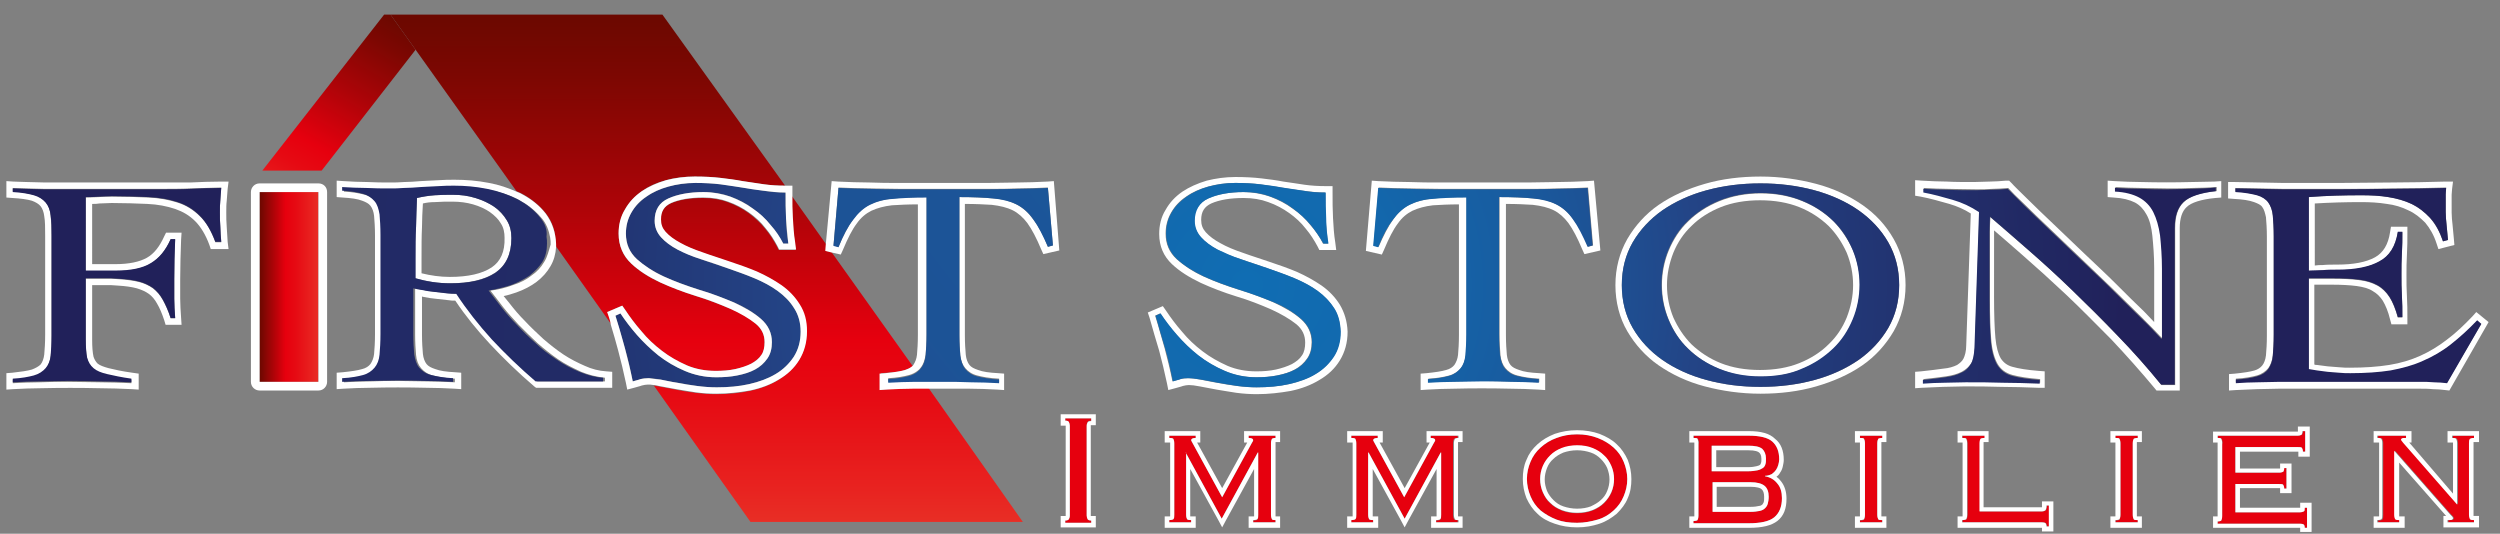 <?xml version="1.0" encoding="utf-8"?>
<!-- Generator: Adobe Illustrator 25.4.1, SVG Export Plug-In . SVG Version: 6.00 Build 0)  -->
<svg version="1.1" id="Ebene_1" xmlns="http://www.w3.org/2000/svg" xmlns:xlink="http://www.w3.org/1999/xlink" x="0px" y="0px"
	 viewBox="0 0 548 117" style="enable-background:new 0 0 548 117;" xml:space="preserve">
<rect x="0" y="0" width="548" height="117" fill="#808080" stroke="none"/>
<style type="text/css">
	.st0{fill:#E6000E;}
	.st1{fill:#FFFFFF;}
	.st2{fill:url(#SVGID_1_);}
	.st3{fill:none;}
	.st4{fill:url(#SVGID_00000057858087677434171220000008856192857874438322_);}
	.st5{fill:url(#SVGID_00000078731938525245701570000005687356676716869822_);}
	.st6{fill:url(#SVGID_00000001637873723727156150000009254224787786395280_);}
	.st7{fill:url(#SVGID_00000011013129689872893810000003189754775351224498_);}
	.st8{fill:url(#SVGID_00000078732787841053349270000018121263395658793607_);}
	.st9{fill:url(#SVGID_00000155115896220389798340000002024034652318426793_);}
	.st10{fill:url(#SVGID_00000147222326185879727640000005526905500319891080_);}
	.st11{fill:url(#SVGID_00000144340283795900502390000007655672674541443731_);}
	.st12{fill:url(#SVGID_00000011031204012717788400000017476511737651437460_);}
	.st13{fill:url(#SVGID_00000052091479207476045560000009671992054222984108_);}
	.st14{fill:url(#SVGID_00000138534866082949616000000000149054413528377521_);}
	.st15{fill:url(#SVGID_00000158018951343200629950000001530621665192736409_);}
</style>
<g>
</g>
<g>
	<g>
		<g>
			<path class="st0" d="M233.5,114.1c0.4,0,0.7-0.1,0.8-0.3c0.1-0.2,0.2-0.4,0.2-0.8V93.3c0-0.3-0.1-0.6-0.2-0.8
				c-0.1-0.2-0.4-0.3-0.8-0.3v-0.5h5.7v0.5c-0.4,0-0.7,0.1-0.8,0.3s-0.2,0.4-0.2,0.8V113c0,0.3,0.1,0.6,0.2,0.8
				c0.1,0.2,0.4,0.3,0.8,0.3v0.5h-5.7V114.1z"/>
			<path class="st1" d="M239.2,91.8v0.5c-0.4,0-0.7,0.1-0.8,0.3s-0.2,0.4-0.2,0.8V113c0,0.3,0.1,0.6,0.2,0.8
				c0.1,0.2,0.4,0.3,0.8,0.3v0.5h-5.7v-0.5c0.4,0,0.7-0.1,0.8-0.3c0.1-0.2,0.2-0.4,0.2-0.8V93.3c0-0.3-0.1-0.6-0.2-0.8
				c-0.1-0.2-0.4-0.3-0.8-0.3v-0.5H239.2 M240.2,90.8h-1h-5.7h-1v1v0.5v1h1c0,0,0.1,0,0.1,0c0,0,0,0.1,0,0.1V113c0,0,0,0.1,0,0.1
				c0,0-0.1,0-0.1,0h-1v1v0.5v1h1h5.7h1v-1v-0.5v-1h-1c0,0-0.1,0-0.1,0c0,0,0-0.1,0-0.1V93.3c0,0,0-0.1,0-0.1c0,0,0.1,0,0.1,0h1v-1
				v-0.5V90.8L240.2,90.8z"/>
		</g>
		<g>
			<path class="st0" d="M274.7,114.1c0.5,0,0.8-0.1,0.9-0.2c0.2-0.2,0.2-0.5,0.2-1V99.2h-0.1l-7.9,14.5l-7.9-14.5H260v13.6
				c0,0.5,0.1,0.8,0.2,1c0.2,0.2,0.5,0.2,0.9,0.2v0.5h-4.8v-0.5c0.5,0,0.8-0.1,0.9-0.2c0.2-0.2,0.2-0.5,0.2-1V97.2
				c0-0.5-0.1-0.8-0.2-1c-0.2-0.2-0.5-0.2-0.9-0.2v-0.5h5.8V96c-0.7,0-1,0.2-1,0.5c0,0.1,0.1,0.2,0.3,0.6l6.5,11.9l6.5-11.9
				c0.2-0.3,0.3-0.5,0.3-0.6c0-0.3-0.3-0.5-1-0.5v-0.5h5.9V96c-0.4,0-0.7,0.1-0.8,0.2c-0.1,0.2-0.2,0.5-0.2,1v15.6
				c0,0.5,0.1,0.8,0.2,1c0.1,0.2,0.4,0.2,0.8,0.2v0.5h-4.9V114.1z"/>
			<path class="st1" d="M279.6,95.5V96c-0.4,0-0.7,0.1-0.8,0.2c-0.1,0.2-0.2,0.5-0.2,1v15.6c0,0.5,0.1,0.8,0.2,1
				c0.1,0.2,0.4,0.2,0.8,0.2v0.5h-4.9v-0.5c0.5,0,0.8-0.1,0.9-0.2c0.2-0.2,0.2-0.5,0.2-1V99.2h-0.1l-7.9,14.5l-7.9-14.5H260v13.6
				c0,0.5,0.1,0.8,0.2,1c0.2,0.2,0.5,0.2,0.9,0.2v0.5h-4.8v-0.5c0.5,0,0.8-0.1,0.9-0.2c0.2-0.2,0.2-0.5,0.2-1V97.2
				c0-0.5-0.1-0.8-0.2-1c-0.2-0.2-0.5-0.2-0.9-0.2v-0.5h5.8V96c-0.7,0-1,0.2-1,0.5c0,0.1,0.1,0.2,0.3,0.6l6.5,11.9l6.5-11.9
				c0.2-0.3,0.3-0.5,0.3-0.6c0-0.3-0.3-0.5-1-0.5v-0.5H279.6 M280.6,94.5h-1h-5.9h-1v1V96v1h0.7l-5.5,10l-5.5-10h0.7v-1v-0.5v-1h-1
				h-5.8h-1v1V96v1h1c0.1,0,0.2,0,0.2,0c0,0.1,0,0.1,0,0.3v15.6c0,0.1,0,0.2,0,0.3c-0.1,0-0.1,0-0.2,0h-1v1v0.5v1h1h4.8h1v-1v-0.5
				v-1h-1c-0.1,0-0.2,0-0.2,0c0-0.1,0-0.1,0-0.3v-10.1l6.2,11.3l0.8,1.5l0.8-1.5l6.2-11.3v10.1c0,0.1,0,0.2,0,0.3
				c-0.1,0-0.1,0-0.2,0h-1v1v0.5v1h1h4.9h1v-1v-0.5v-1h-1c0,0,0,0,0,0c0-0.1,0-0.2,0-0.3V97.2c0-0.1,0-0.2,0-0.3c0,0,0,0,0,0h1v-1
				v-0.5V94.5L280.6,94.5z"/>
		</g>
		<g>
			<path class="st0" d="M314.8,114.1c0.5,0,0.8-0.1,0.9-0.2c0.2-0.2,0.2-0.5,0.2-1V99.2h-0.1l-7.9,14.5l-7.9-14.5h-0.1v13.6
				c0,0.5,0.1,0.8,0.2,1c0.2,0.2,0.5,0.2,0.9,0.2v0.5h-4.8v-0.5c0.5,0,0.8-0.1,0.9-0.2c0.2-0.2,0.2-0.5,0.2-1V97.2
				c0-0.5-0.1-0.8-0.2-1c-0.2-0.2-0.5-0.2-0.9-0.2v-0.5h5.8V96c-0.7,0-1,0.2-1,0.5c0,0.1,0.1,0.2,0.3,0.6l6.5,11.9l6.5-11.9
				c0.2-0.3,0.3-0.5,0.3-0.6c0-0.3-0.3-0.5-1-0.5v-0.5h5.9V96c-0.4,0-0.7,0.1-0.8,0.2c-0.1,0.2-0.2,0.5-0.2,1v15.6
				c0,0.5,0.1,0.8,0.2,1c0.1,0.2,0.4,0.2,0.8,0.2v0.5h-4.9V114.1z"/>
			<path class="st1" d="M319.7,95.5V96c-0.4,0-0.7,0.1-0.8,0.2c-0.1,0.2-0.2,0.5-0.2,1v15.6c0,0.5,0.1,0.8,0.2,1
				c0.1,0.2,0.4,0.2,0.8,0.2v0.5h-4.9v-0.5c0.5,0,0.8-0.1,0.9-0.2c0.2-0.2,0.2-0.5,0.2-1V99.2h-0.1l-7.9,14.5l-7.9-14.5h-0.1v13.6
				c0,0.5,0.1,0.8,0.2,1c0.2,0.2,0.5,0.2,0.9,0.2v0.5h-4.8v-0.5c0.5,0,0.8-0.1,0.9-0.2c0.2-0.2,0.2-0.5,0.2-1V97.2
				c0-0.5-0.1-0.8-0.2-1c-0.2-0.2-0.5-0.2-0.9-0.2v-0.5h5.8V96c-0.7,0-1,0.2-1,0.5c0,0.1,0.1,0.2,0.3,0.6l6.5,11.9l6.5-11.9
				c0.2-0.3,0.3-0.5,0.3-0.6c0-0.3-0.3-0.5-1-0.5v-0.5H319.7 M320.6,94.5h-1h-5.9h-1v1V96v1h0.7l-5.5,10l-5.5-10h0.7v-1v-0.5v-1h-1
				h-5.8h-1v1V96v1h1c0.1,0,0.2,0,0.2,0c0,0.1,0,0.1,0,0.3v15.6c0,0.1,0,0.2,0,0.3c-0.1,0-0.1,0-0.2,0h-1v1v0.5v1h1h4.8h1v-1v-0.5
				v-1h-1c-0.1,0-0.2,0-0.2,0c0-0.1,0-0.1,0-0.3v-10.1l6.2,11.3l0.8,1.5l0.8-1.5l6.2-11.3v10.1c0,0.1,0,0.2,0,0.3
				c-0.1,0-0.1,0-0.2,0h-1v1v0.5v1h1h4.9h1v-1v-0.5v-1h-1c0,0,0,0,0,0c0-0.1,0-0.2,0-0.3V97.2c0-0.1,0-0.2,0-0.3c0,0,0,0,0,0h1v-1
				v-0.5V94.5L320.6,94.5z"/>
		</g>
		<g>
			<path class="st0" d="M345.7,95.2c1.7,0,3.2,0.3,4.5,0.8s2.5,1.2,3.5,2.1c1,0.9,1.7,1.9,2.2,3.1c0.5,1.2,0.8,2.5,0.8,3.8
				c0,1.4-0.3,2.6-0.8,3.8c-0.5,1.2-1.2,2.2-2.2,3.1c-1,0.9-2.1,1.6-3.5,2s-2.9,0.7-4.5,0.7c-1.7,0-3.2-0.2-4.5-0.7
				c-1.3-0.5-2.5-1.2-3.5-2c-1-0.9-1.7-1.9-2.2-3.1c-0.5-1.2-0.8-2.5-0.8-3.8c0-1.4,0.3-2.6,0.8-3.8c0.5-1.2,1.2-2.2,2.2-3.1
				c1-0.9,2.1-1.6,3.5-2.1C342.5,95.5,344,95.2,345.7,95.2z M345.7,97.7c-1.2,0-2.4,0.2-3.4,0.6c-1,0.4-1.8,0.9-2.5,1.6
				c-0.7,0.7-1.2,1.4-1.6,2.3c-0.4,0.9-0.6,1.9-0.6,2.9c0,1,0.2,2,0.6,2.9c0.4,0.9,0.9,1.7,1.6,2.3c0.7,0.7,1.5,1.2,2.5,1.6
				c1,0.4,2.1,0.6,3.4,0.6c1.2,0,2.4-0.2,3.4-0.6c1-0.4,1.8-0.9,2.5-1.6c0.7-0.7,1.2-1.4,1.6-2.3c0.4-0.9,0.6-1.9,0.6-2.9
				c0-1-0.2-2-0.6-2.9c-0.4-0.9-0.9-1.7-1.6-2.3c-0.7-0.7-1.5-1.2-2.5-1.6C348.1,97.8,347,97.7,345.7,97.7z"/>
			<path class="st1" d="M345.7,95.2c1.7,0,3.2,0.3,4.5,0.8s2.5,1.2,3.5,2.1c1,0.9,1.7,1.9,2.2,3.1c0.5,1.2,0.8,2.5,0.8,3.8
				c0,1.4-0.3,2.6-0.8,3.8c-0.5,1.2-1.2,2.2-2.2,3.1c-1,0.9-2.1,1.6-3.5,2s-2.9,0.7-4.5,0.7c-1.7,0-3.2-0.2-4.5-0.7
				c-1.3-0.5-2.5-1.2-3.5-2c-1-0.9-1.7-1.9-2.2-3.1c-0.5-1.2-0.8-2.5-0.8-3.8c0-1.4,0.3-2.6,0.8-3.8c0.5-1.2,1.2-2.2,2.2-3.1
				c1-0.9,2.1-1.6,3.5-2.1C342.5,95.5,344,95.2,345.7,95.2 M345.7,112.4c1.2,0,2.4-0.2,3.4-0.6c1-0.4,1.8-0.9,2.5-1.6
				c0.7-0.7,1.2-1.4,1.6-2.3c0.4-0.9,0.6-1.9,0.6-2.9c0-1-0.2-2-0.6-2.9c-0.4-0.9-0.9-1.7-1.6-2.3c-0.7-0.7-1.5-1.2-2.5-1.6
				c-1-0.4-2.1-0.6-3.4-0.6c-1.2,0-2.4,0.2-3.4,0.6c-1,0.4-1.8,0.9-2.5,1.6c-0.7,0.7-1.2,1.4-1.6,2.3c-0.4,0.9-0.6,1.9-0.6,2.9
				c0,1,0.2,2,0.6,2.9c0.4,0.9,0.9,1.7,1.6,2.3c0.7,0.7,1.5,1.2,2.5,1.6C343.4,112.2,344.5,112.4,345.7,112.4 M345.7,94.3
				c-1.8,0-3.4,0.3-4.9,0.8c-1.5,0.6-2.7,1.3-3.8,2.3c-1.1,1-1.9,2.1-2.4,3.4c-0.6,1.3-0.8,2.7-0.8,4.2s0.3,2.9,0.8,4.2
				c0.6,1.3,1.4,2.5,2.4,3.4c1,1,2.3,1.7,3.8,2.2c1.4,0.5,3.1,0.8,4.9,0.8c1.8,0,3.4-0.3,4.9-0.8c1.5-0.5,2.7-1.3,3.8-2.2
				c1-1,1.9-2.1,2.4-3.4c0.6-1.3,0.8-2.7,0.8-4.2c0-1.5-0.3-2.9-0.8-4.2c-0.6-1.3-1.4-2.5-2.4-3.4c-1-1-2.3-1.7-3.8-2.3
				C349.2,94.6,347.5,94.3,345.7,94.3L345.7,94.3z M345.7,111.5c-1.1,0-2.1-0.2-3-0.5c-0.9-0.3-1.6-0.8-2.2-1.4
				c-0.6-0.6-1.1-1.3-1.4-2c-0.3-0.8-0.5-1.6-0.5-2.5c0-0.9,0.2-1.7,0.5-2.5c0.3-0.8,0.8-1.5,1.4-2c0.6-0.6,1.3-1,2.2-1.4
				c0.9-0.3,1.9-0.5,3-0.5s2.1,0.2,3,0.5c0.9,0.3,1.6,0.8,2.2,1.4c0.6,0.6,1.1,1.3,1.4,2c0.3,0.8,0.5,1.6,0.5,2.5
				c0,0.9-0.2,1.8-0.5,2.5c-0.3,0.8-0.8,1.5-1.4,2c-0.6,0.6-1.4,1-2.2,1.4C347.9,111.3,346.9,111.5,345.7,111.5L345.7,111.5z"/>
		</g>
		<g>
			<path class="st0" d="M372.4,97.2c0-0.5-0.1-0.8-0.2-1c-0.1-0.2-0.4-0.2-0.9-0.2v-0.5h12c2.4,0,4.2,0.4,5.2,1.3
				c1,0.9,1.5,2.2,1.5,3.9c0,0.4-0.1,0.8-0.2,1.2c-0.1,0.4-0.3,0.8-0.5,1.1c-0.2,0.3-0.5,0.6-0.9,0.9c-0.4,0.2-0.9,0.4-1.5,0.4v0.1
				c1.1,0.2,2,0.7,2.7,1.6c0.7,0.8,1,1.9,1,3.2c0,1.9-0.6,3.3-1.7,4.2c-1.1,0.9-3,1.3-5.6,1.3h-12.1v-0.5c0.5,0,0.8-0.1,0.9-0.2
				c0.1-0.2,0.2-0.5,0.2-1V97.2z M383.2,103.3c0.8,0,1.5-0.1,2-0.2c0.5-0.1,0.9-0.3,1.2-0.5c0.3-0.2,0.5-0.5,0.6-0.9
				c0.1-0.3,0.1-0.7,0.1-1.2c0-0.9-0.3-1.6-0.8-2.1c-0.6-0.5-1.6-0.7-3.1-0.7h-8v5.6H383.2z M383.7,112.2c0.8,0,1.5-0.1,2-0.2
				c0.5-0.1,0.9-0.3,1.2-0.6c0.3-0.3,0.5-0.6,0.6-1c0.1-0.4,0.2-0.9,0.2-1.5c0-1.1-0.3-1.9-0.9-2.4c-0.6-0.5-1.6-0.8-3.1-0.8h-8.3
				v6.4H383.7z"/>
			<path class="st1" d="M383.3,95.5c2.4,0,4.2,0.4,5.2,1.3c1,0.9,1.5,2.2,1.5,3.9c0,0.4-0.1,0.8-0.2,1.2c-0.1,0.4-0.3,0.8-0.5,1.1
				c-0.2,0.3-0.5,0.6-0.9,0.9c-0.4,0.2-0.9,0.4-1.5,0.4v0.1c1.1,0.2,2,0.7,2.7,1.6c0.7,0.8,1,1.9,1,3.2c0,1.9-0.6,3.3-1.7,4.2
				c-1.1,0.9-3,1.3-5.6,1.3h-12.1v-0.5c0.5,0,0.8-0.1,0.9-0.2c0.1-0.2,0.2-0.5,0.2-1V97.2c0-0.5-0.1-0.8-0.2-1
				c-0.1-0.2-0.4-0.2-0.9-0.2v-0.5H383.3 M375.2,103.3h8c0.8,0,1.5-0.1,2-0.2c0.5-0.1,0.9-0.3,1.2-0.5c0.3-0.2,0.5-0.5,0.6-0.9
				c0.1-0.3,0.1-0.7,0.1-1.2c0-0.9-0.3-1.6-0.8-2.1c-0.6-0.5-1.6-0.7-3.1-0.7h-8V103.3 M375.2,112.2h8.5c0.8,0,1.5-0.1,2-0.2
				c0.5-0.1,0.9-0.3,1.2-0.6c0.3-0.3,0.5-0.6,0.6-1c0.1-0.4,0.2-0.9,0.2-1.5c0-1.1-0.3-1.9-0.9-2.4c-0.6-0.5-1.6-0.8-3.1-0.8h-8.3
				V112.2 M383.3,94.5h-12h-1v1V96v1h1c0,0,0.1,0,0.1,0c0,0.1,0,0.2,0,0.3v15.6c0,0.1,0,0.2,0,0.3c0,0-0.1,0-0.1,0h-1v1v0.5v1h1
				h12.1c2.9,0,4.9-0.5,6.2-1.5c1.4-1.1,2-2.7,2-4.9c0-1.5-0.4-2.8-1.2-3.8c-0.3-0.4-0.6-0.7-1-1c0.3-0.2,0.6-0.5,0.8-0.9
				c0.3-0.4,0.5-0.9,0.6-1.4c0.1-0.5,0.2-0.9,0.2-1.4c0-2-0.6-3.6-1.9-4.6C387.9,95,386,94.5,383.3,94.5L383.3,94.5z M376.2,98.7h7
				c1.6,0,2.2,0.3,2.4,0.5c0.2,0.2,0.5,0.5,0.5,1.4c0,0.4,0,0.7-0.1,0.9c0,0.1-0.1,0.3-0.2,0.4c-0.1,0.1-0.4,0.2-0.8,0.3
				c-0.4,0.1-1,0.2-1.8,0.2h-7V98.7L376.2,98.7z M376.2,106.7h7.4c1.6,0,2.3,0.3,2.5,0.5c0.4,0.3,0.6,0.9,0.6,1.7
				c0,0.5,0,0.9-0.1,1.2c-0.1,0.2-0.2,0.4-0.3,0.5c-0.1,0.1-0.4,0.3-0.7,0.3c-0.4,0.1-1,0.2-1.8,0.2h-7.5V106.7L376.2,106.7z"/>
		</g>
		<g>
			<path class="st0" d="M407.7,114.1c0.5,0,0.8-0.1,0.9-0.2c0.1-0.2,0.2-0.5,0.2-1V97.2c0-0.5-0.1-0.8-0.2-1
				c-0.1-0.2-0.4-0.2-0.9-0.2v-0.5h4.9V96c-0.5,0-0.8,0.1-0.9,0.2c-0.1,0.2-0.2,0.5-0.2,1v15.6c0,0.5,0.1,0.8,0.2,1
				c0.1,0.2,0.4,0.2,0.9,0.2v0.5h-4.9V114.1z"/>
			<path class="st1" d="M412.6,95.5V96c-0.5,0-0.8,0.1-0.9,0.2c-0.1,0.2-0.2,0.5-0.2,1v15.6c0,0.5,0.1,0.8,0.2,1
				c0.1,0.2,0.4,0.2,0.9,0.2v0.5h-4.9v-0.5c0.5,0,0.8-0.1,0.9-0.2c0.1-0.2,0.2-0.5,0.2-1V97.2c0-0.5-0.1-0.8-0.2-1
				c-0.1-0.2-0.4-0.2-0.9-0.2v-0.5H412.6 M413.5,94.5h-1h-4.9h-1v1V96v1h1c0,0,0.1,0,0.1,0c0,0.1,0,0.2,0,0.3v15.6
				c0,0.1,0,0.2,0,0.3c0,0-0.1,0-0.1,0h-1v1v0.5v1h1h4.9h1v-1v-0.5v-1h-1c0,0-0.1,0-0.1,0c0-0.1,0-0.2,0-0.3V97.2c0-0.1,0-0.2,0-0.3
				c0,0,0.1,0,0.1,0h1v-1v-0.5V94.5L413.5,94.5z"/>
		</g>
		<g>
			<path class="st0" d="M448.7,115.4c0-0.3-0.1-0.5-0.2-0.7c-0.1-0.1-0.4-0.2-0.9-0.2h-17.4v-0.5c0.5,0,0.8-0.1,0.9-0.2
				c0.1-0.2,0.2-0.5,0.2-1V97.2c0-0.5-0.1-0.8-0.2-1c-0.1-0.2-0.4-0.2-0.9-0.2v-0.5h4.9V96c-0.5,0-0.8,0.1-0.9,0.2
				c-0.1,0.2-0.2,0.5-0.2,1v14.9h13.6c0.4,0,0.7-0.1,0.9-0.3c0.1-0.2,0.2-0.5,0.2-1h0.5v4.6H448.7z"/>
			<path class="st1" d="M435,95.5V96c-0.5,0-0.8,0.1-0.9,0.2c-0.1,0.2-0.2,0.5-0.2,1v14.9h13.6c0.4,0,0.7-0.1,0.9-0.3
				c0.1-0.2,0.2-0.5,0.2-1h0.5v4.6h-0.5c0-0.3-0.1-0.5-0.2-0.7c-0.1-0.1-0.4-0.2-0.9-0.2h-17.4v-0.5c0.5,0,0.8-0.1,0.9-0.2
				c0.1-0.2,0.2-0.5,0.2-1V97.2c0-0.5-0.1-0.8-0.2-1c-0.1-0.2-0.4-0.2-0.9-0.2v-0.5H435 M436,94.5h-1h-4.9h-1v1V96v1h1
				c0,0,0.1,0,0.1,0c0,0.1,0,0.2,0,0.3v15.6c0,0.1,0,0.2,0,0.3c0,0-0.1,0-0.1,0h-1v1v0.5v1h1h17.4c0.1,0,0.1,0,0.1,0v0.8h1h0.5h1v-1
				v-4.6v-1h-1h-0.5h-1v1c0,0.2,0,0.3,0,0.3c0,0-0.1,0-0.1,0h-12.7v-14c0-0.1,0-0.2,0-0.3c0,0,0.1,0,0.1,0h1v-1v-0.5V94.5L436,94.5z
				"/>
		</g>
		<g>
			<path class="st0" d="M463.7,114.1c0.5,0,0.8-0.1,0.9-0.2c0.1-0.2,0.2-0.5,0.2-1V97.2c0-0.5-0.1-0.8-0.2-1
				c-0.1-0.2-0.4-0.2-0.9-0.2v-0.5h4.9V96c-0.5,0-0.8,0.1-0.9,0.2c-0.1,0.2-0.2,0.5-0.2,1v15.6c0,0.5,0.1,0.8,0.2,1
				c0.1,0.2,0.4,0.2,0.9,0.2v0.5h-4.9V114.1z"/>
			<path class="st1" d="M468.6,95.5V96c-0.5,0-0.8,0.1-0.9,0.2c-0.1,0.2-0.2,0.5-0.2,1v15.6c0,0.5,0.1,0.8,0.2,1
				c0.1,0.2,0.4,0.2,0.9,0.2v0.5h-4.9v-0.5c0.5,0,0.8-0.1,0.9-0.2c0.1-0.2,0.2-0.5,0.2-1V97.2c0-0.5-0.1-0.8-0.2-1
				c-0.1-0.2-0.4-0.2-0.9-0.2v-0.5H468.6 M469.5,94.5h-1h-4.9h-1v1V96v1h1c0,0,0.1,0,0.1,0c0,0.1,0,0.2,0,0.3v15.6
				c0,0.1,0,0.2,0,0.3c0,0-0.1,0-0.1,0h-1v1v0.5v1h1h4.9h1v-1v-0.5v-1h-1c0,0-0.1,0-0.1,0c0-0.1,0-0.2,0-0.3V97.2c0-0.1,0-0.2,0-0.3
				c0,0,0.1,0,0.1,0h1v-1v-0.5V94.5L469.5,94.5z"/>
		</g>
		<g>
			<path class="st0" d="M487.2,97.2c0-0.5-0.1-0.8-0.2-1c-0.1-0.2-0.4-0.2-0.8-0.2v-0.5h17.5c0.4,0,0.7-0.1,0.9-0.2
				c0.1-0.2,0.2-0.4,0.2-0.8h0.5V99h-0.5c0-0.4-0.1-0.6-0.2-0.8s-0.4-0.2-0.9-0.2H490v5.6h9.6c0.4,0,0.7-0.1,0.9-0.2
				c0.1-0.2,0.2-0.4,0.2-0.8h0.5v4.5h-0.5c0-0.4-0.1-0.6-0.2-0.8c-0.1-0.2-0.4-0.2-0.9-0.2H490v6.2h14.1c0.4,0,0.7-0.1,0.9-0.2
				s0.2-0.4,0.2-0.8h0.5v4.4h-0.5c0-0.4-0.1-0.6-0.2-0.7c-0.1-0.1-0.4-0.2-0.9-0.2h-18v-0.5c0.4,0,0.7-0.1,0.8-0.2
				c0.1-0.2,0.2-0.5,0.2-1V97.2z"/>
			<path class="st1" d="M505.3,94.4V99h-0.5c0-0.4-0.1-0.6-0.2-0.8s-0.4-0.2-0.9-0.2H490v5.6h9.6c0.4,0,0.7-0.1,0.9-0.2
				c0.1-0.2,0.2-0.4,0.2-0.8h0.5v4.5h-0.5c0-0.4-0.1-0.6-0.2-0.8c-0.1-0.2-0.4-0.2-0.9-0.2H490v6.2h14.1c0.4,0,0.7-0.1,0.9-0.2
				s0.2-0.4,0.2-0.8h0.5v4.4h-0.5c0-0.4-0.1-0.6-0.2-0.7c-0.1-0.1-0.4-0.2-0.9-0.2h-18v-0.5c0.4,0,0.7-0.1,0.8-0.2
				c0.1-0.2,0.2-0.5,0.2-1V97.2c0-0.5-0.1-0.8-0.2-1c-0.1-0.2-0.4-0.2-0.8-0.2v-0.5h17.5c0.4,0,0.7-0.1,0.9-0.2
				c0.1-0.2,0.2-0.4,0.2-0.8H505.3 M506.2,93.5h-1h-0.5h-1v1c0,0,0,0.1,0,0.1c0,0-0.1,0-0.1,0h-17.5h-1v1V96v1h1c0,0,0,0,0,0
				c0,0.1,0,0.2,0,0.3v15.6c0,0.1,0,0.2,0,0.3c0,0,0,0,0,0h-1v1v0.5v1h1h18c0.1,0,0.1,0,0.1,0v0.9h1h0.5h1v-1v-4.4v-1h-1h-0.5h-1v1
				c0,0,0,0.1,0,0.1c0,0-0.1,0-0.1,0H491V107h8.7c0.1,0,0.1,0,0.1,0c0,0,0,0.1,0,0.1v1h1h0.5h1v-1v-4.5v-1h-1h-0.5h-1v1
				c0,0,0,0.1,0,0.1c0,0-0.1,0-0.1,0H491v-3.7h12.7c0.1,0,0.1,0,0.1,0c0,0,0,0.1,0,0.1v1h1h0.5h1v-1v-4.5V93.5L506.2,93.5z"/>
		</g>
		<g>
			<path class="st0" d="M521.3,114.1c0.5,0,0.8-0.1,0.9-0.2c0.2-0.2,0.2-0.5,0.2-1V97.2c0-0.5-0.1-0.8-0.2-1
				c-0.2-0.2-0.5-0.2-0.9-0.2v-0.5h6.3V96c-0.5,0-0.8,0-0.9,0.1c-0.2,0.1-0.2,0.2-0.2,0.3c0,0.1,0.2,0.3,0.5,0.7l11.8,13.5V97.2
				c0-0.5-0.1-0.8-0.2-1c-0.2-0.2-0.5-0.2-0.9-0.2v-0.5h4.8V96c-0.5,0-0.8,0.1-0.9,0.2c-0.2,0.2-0.2,0.5-0.2,1v15.6
				c0,0.5,0.1,0.8,0.2,1c0.2,0.2,0.5,0.2,0.9,0.2v0.5h-5.8v-0.5c0.6,0,0.9,0,1-0.1c0.1-0.1,0.2-0.2,0.2-0.3c0-0.1-0.1-0.3-0.2-0.4
				c-0.1-0.1-0.2-0.2-0.4-0.4l-12.3-14v14c0,0.5,0.1,0.8,0.2,1c0.2,0.2,0.5,0.2,0.9,0.2v0.5h-4.8V114.1z"/>
			<path class="st1" d="M542.3,95.5V96c-0.5,0-0.8,0.1-0.9,0.2c-0.2,0.2-0.2,0.5-0.2,1v15.6c0,0.5,0.1,0.8,0.2,1
				c0.2,0.2,0.5,0.2,0.9,0.2v0.5h-5.8v-0.5c0.6,0,0.9,0,1-0.1c0.1-0.1,0.2-0.2,0.2-0.3c0-0.1-0.1-0.3-0.2-0.4
				c-0.1-0.1-0.2-0.2-0.4-0.4l-12.3-14v14c0,0.5,0.1,0.8,0.2,1c0.2,0.2,0.5,0.2,0.9,0.2v0.5h-4.8v-0.5c0.5,0,0.8-0.1,0.9-0.2
				c0.2-0.2,0.2-0.5,0.2-1V97.2c0-0.5-0.1-0.8-0.2-1c-0.2-0.2-0.5-0.2-0.9-0.2v-0.5h6.3V96c-0.5,0-0.8,0-0.9,0.1
				c-0.2,0.1-0.2,0.2-0.2,0.3c0,0.1,0.2,0.3,0.5,0.7l11.8,13.5V97.2c0-0.5-0.1-0.8-0.2-1c-0.2-0.2-0.5-0.2-0.9-0.2v-0.5H542.3
				 M543.3,94.5h-1h-4.8h-1v1V96v1h1c0.1,0,0.2,0,0.2,0c0,0.1,0,0.1,0,0.3v10.9L528.1,97h0.5v-1v-0.5v-1h-1h-6.3h-1v1V96v1h1
				c0.1,0,0.2,0,0.2,0c0,0.1,0,0.1,0,0.3v15.6c0,0.1,0,0.2,0,0.3c-0.1,0-0.1,0-0.2,0h-1v1v0.5v1h1h4.8h1v-1v-0.5v-1h-1
				c-0.1,0-0.2,0-0.2,0c0-0.1,0-0.1,0-0.3v-11.5l10.3,11.7h-0.6v1v0.5v1h1h5.8h1v-1v-0.5v-1h-1c-0.1,0-0.2,0-0.2,0
				c0-0.1,0-0.1,0-0.3V97.2c0-0.1,0-0.2,0-0.3c0.1,0,0.1,0,0.2,0h1v-1v-0.5V94.5L543.3,94.5z"/>
		</g>
	</g>
	<g>
		<linearGradient id="SVGID_1_" gradientUnits="userSpaceOnUse" x1="56.938" y1="62.904" x2="69.819" y2="62.904">
			<stop  offset="0" style="stop-color:#6B0800"/>
			<stop  offset="0.111" style="stop-color:#8B0604"/>
			<stop  offset="0.438" style="stop-color:#E6000E"/>
			<stop  offset="0.611" style="stop-color:#E60A13"/>
			<stop  offset="0.898" style="stop-color:#E82320"/>
			<stop  offset="1" style="stop-color:#E82E25"/>
		</linearGradient>
		<path class="st2" d="M69.8,83.7H56.9V42.1h12.9V83.7z"/>
		<path class="st1" d="M69.8,42.1v41.6H56.9V42.1H69.8 M69.8,40.2H56.9c-1.1,0-1.9,0.9-1.9,1.9v41.6c0,1.1,0.9,1.9,1.9,1.9h12.9
			c1.1,0,1.9-0.9,1.9-1.9V42.1C71.7,41,70.9,40.2,69.8,40.2L69.8,40.2z"/>
	</g>
	<g>
		<path class="st3" d="M109.9,49.1c-0.6-1-1.4-1.8-2.4-2.5c-1.1-0.7-2.3-1.3-3.7-1.7c-1.4-0.4-2.9-0.6-4.5-0.6c-1.3,0-2.7,0-3.9,0.1
			c-0.9,0.1-1.7,0.2-2.6,0.3c-0.1,1.7-0.1,3.5-0.2,5.2c-0.1,2.1-0.1,4.4-0.1,6.8v3.3c2,0.5,4.1,0.8,6.2,0.8c4,0,7-0.7,9.2-2.1
			c1.9-1.3,2.9-3.4,2.9-6.4C110.7,51,110.4,50,109.9,49.1z"/>
		<path class="st3" d="M400.9,49.5c-1.7-1.7-3.9-3.1-6.4-4.1c-2.5-1-5.4-1.5-8.6-1.5c-3.2,0-6.1,0.5-8.6,1.5c-2.5,1-4.6,2.4-6.4,4.1
			c-1.7,1.7-3,3.7-4,5.9c-0.9,2.2-1.4,4.6-1.4,7.1c0,2.4,0.5,4.8,1.4,7.1c0.9,2.2,2.2,4.2,4,5.9c1.7,1.7,3.9,3.1,6.4,4.1
			c2.5,1,5.4,1.5,8.6,1.5c3.2,0,6.1-0.5,8.6-1.5c2.5-1,4.6-2.4,6.4-4.1c1.7-1.7,3-3.7,4-5.9c0.9-2.2,1.4-4.6,1.4-7.1
			c0-2.4-0.5-4.8-1.4-7.1C403.9,53.2,402.6,51.2,400.9,49.5z"/>
		<path class="st1" d="M49.7,49.8c-0.1-1.1-0.1-2.2-0.1-3.3c0-0.8,0-1.7,0.1-2.5c0.1-0.9,0.1-1.7,0.2-2.6l0.2-1.6l-1.6,0
			c-2.3,0-4.6,0.1-6.8,0.2C39.6,40,37.2,40,34.4,40H13.6c-1.3,0-2.5,0-3.8,0c-1.3,0-2.6-0.1-3.9-0.1c-1.2,0-2.2-0.1-3-0.1l-1.5-0.1
			v3.6l1.3,0.1C4.5,43.5,6,43.7,7,44c0.8,0.3,1.5,0.7,1.9,1.2c0.4,0.5,0.7,1.3,0.8,2.2c0.2,1.1,0.2,2.6,0.2,4.3v21.7
			c0,1.7-0.1,3.2-0.2,4.3c-0.1,0.9-0.4,1.7-0.8,2.2C8.5,80.3,7.8,80.7,7,81c-1,0.3-2.5,0.5-4.3,0.7l-1.3,0.1v3.6l1.5-0.1
			c2-0.1,4-0.2,6-0.2c4.2-0.1,8.8-0.1,13,0c2.3,0,4.6,0.1,7,0.2l1.5,0.1v-3.5L29,81.7c-2.2-0.3-4-0.7-5.2-1c-1.1-0.3-1.9-0.6-2.4-1
			c-0.4-0.4-0.7-0.9-0.9-1.5c-0.2-0.9-0.3-2.1-0.3-3.7v-12h2.4c0.6,0,1.1,0,1.7,0c0.5,0,1,0.1,1.5,0.1c1.7,0.1,3.1,0.3,4.2,0.6
			c1,0.3,1.9,0.7,2.6,1.2c0.7,0.5,1.3,1.2,1.8,2.1c0.6,1,1.1,2.2,1.6,3.7l0.3,1h3.5l-0.1-1.5c-0.1-1.5-0.2-2.9-0.2-4.2
			c0-1.3,0-2.7,0-4.3c0-2.9,0.1-5.8,0.2-8.7l0.1-1.5h-3.4L36,51.8c-1,2.2-2.2,3.8-3.8,4.7c-1.6,0.9-3.9,1.4-6.9,1.4h-5.1V44.7
			c0.6,0,1.1,0,1.6-0.1c0.9,0,1.8-0.1,2.7-0.1c2.8,0,5.4,0.1,7.8,0.2c2.3,0.1,4.3,0.5,6.1,1.1c1.7,0.6,3.1,1.4,4.4,2.7
			c1.2,1.2,2.3,3,3.1,5.2l0.3,0.9h3.9L49.9,53C49.8,51.9,49.8,50.8,49.7,49.8z M48.3,49.8c0.1,1.1,0.1,2.2,0.2,3.3h-1.3
			c-0.9-2.5-2-4.4-3.4-5.7c-1.4-1.4-3-2.4-4.9-3c-1.9-0.6-4-1-6.4-1.1c-2.4-0.1-5-0.2-7.9-0.2c-0.9,0-1.9,0-2.8,0.1
			c-0.9,0-1.9,0.1-3,0.1v16.1h6.6c3.3,0,5.8-0.5,7.6-1.6c1.8-1.1,3.3-2.9,4.4-5.3h1c-0.2,2.9-0.2,5.9-0.2,8.8c0,1.6,0,3,0,4.3
			c0,1.3,0.1,2.7,0.2,4.2h-1c-0.5-1.6-1.1-2.9-1.7-4c-0.6-1.1-1.3-1.9-2.2-2.6c-0.8-0.6-1.9-1.1-3.1-1.4c-1.2-0.3-2.7-0.5-4.4-0.6
			c-0.5,0-1-0.1-1.6-0.1c-0.5,0-1.1,0-1.7,0h-3.9v13.4c0,1.7,0.1,3.1,0.3,4.1c0.2,1,0.7,1.7,1.4,2.3c0.7,0.6,1.7,1,3,1.3
			c1.3,0.3,3.1,0.6,5.3,1v0.8c-2.4-0.1-4.7-0.2-7-0.2c-2.3,0-4.6-0.1-7-0.1c-2,0-4,0-6,0.1c-2,0-4,0.1-6,0.2v-0.8
			c2-0.1,3.5-0.4,4.6-0.7c1.1-0.3,2-0.9,2.6-1.6c0.6-0.7,1-1.7,1.1-2.9c0.2-1.2,0.2-2.7,0.2-4.5V51.7c0-1.8-0.1-3.3-0.2-4.5
			C11,46,10.6,45,10,44.3c-0.6-0.7-1.5-1.3-2.6-1.6c-1.1-0.3-2.7-0.6-4.6-0.7v-0.8c0.8,0,1.8,0.1,3,0.1c1.3,0,2.6,0.1,3.9,0.1
			c1.3,0,2.6,0,3.9,0c1.2,0,2.2,0,3,0h17.8c2.8,0,5.3,0,7.4-0.1c2.1-0.1,4.4-0.1,6.7-0.2c-0.1,0.9-0.2,1.8-0.2,2.7
			c-0.1,0.9-0.1,1.8-0.1,2.6C48.2,47.6,48.2,48.7,48.3,49.8z"/>
		<path class="st1" d="M112.1,52.2c0-1.4-0.3-2.7-1-3.9c-0.7-1.1-1.6-2.1-2.8-3c-1.2-0.8-2.6-1.5-4.1-1.9c-1.6-0.5-3.2-0.7-4.9-0.7
			c-1.4,0-2.7,0-4,0.1c-1.3,0.1-2.6,0.3-3.9,0.6c-0.1,2.1-0.2,4.2-0.2,6.3C91,51.8,91,54.1,91,56.6V61c2.5,0.7,5,1.1,7.6,1.1
			c4.3,0,7.6-0.8,9.9-2.3C110.9,58.2,112.1,55.7,112.1,52.2z M107.8,58.6c-2.1,1.4-5.2,2.1-9.2,2.1c-2.1,0-4.2-0.3-6.2-0.8v-3.3
			c0-2.5,0-4.8,0.1-6.8c0-1.7,0.1-3.4,0.2-5.2c0.8-0.2,1.7-0.3,2.6-0.3c1.3-0.1,2.6-0.1,3.9-0.1c1.6,0,3.1,0.2,4.5,0.6
			c1.4,0.4,2.7,1,3.7,1.7c1,0.7,1.9,1.6,2.4,2.5c0.6,0.9,0.8,2,0.8,3.1C110.7,55.2,109.7,57.3,107.8,58.6z"/>
		<path class="st1" d="M348,39.7c-2.2,0.1-4.4,0.2-6.5,0.2c-2.1,0-4.3,0.1-6.5,0.1h-19.3c-2.3,0-4.6,0-6.8-0.1
			c-2.2,0-4.5-0.1-6.8-0.2l-1.4-0.1L299.4,55l3.5,0.8l0.5-1.1c1-2.4,2-4.4,3-5.7c0.9-1.3,2-2.2,3.2-2.8c1.3-0.6,2.8-1,4.5-1.2
			c1.6-0.1,3.5-0.2,5.7-0.2v28.7c0,1.7-0.1,3.2-0.2,4.3c-0.1,0.9-0.4,1.6-0.8,2.2c-0.4,0.5-1,0.9-1.8,1.1c-1,0.3-2.4,0.5-4.3,0.7
			l-1.3,0.1v3.6l1.5-0.1c1.9-0.1,3.9-0.2,5.9-0.2c3.9-0.1,8.1-0.1,12.2,0c2.1,0,4.2,0.1,6.2,0.2l1.5,0.1v-3.6l-1.3-0.1
			c-1.9-0.1-3.4-0.3-4.4-0.7c-0.9-0.3-1.5-0.6-1.9-1.1c-0.4-0.5-0.7-1.3-0.8-2.2c-0.1-1.1-0.2-2.6-0.2-4.3V44.7
			c2.3,0,4.3,0.1,5.9,0.2c1.8,0.2,3.4,0.6,4.6,1.2c1.2,0.6,2.3,1.6,3.2,2.8c1,1.4,2,3.3,3,5.7l0.5,1.1l3.5-0.8l-1.4-15.3L348,39.7z
			 M348.1,54.1c-1-2.6-2.1-4.6-3.2-6c-1.1-1.5-2.3-2.6-3.7-3.3c-1.4-0.7-3.1-1.2-5.1-1.3c-2-0.2-4.5-0.3-7.4-0.3v30.1
			c0,1.8,0.1,3.3,0.2,4.5c0.1,1.2,0.5,2.2,1.1,2.9c0.6,0.7,1.4,1.3,2.6,1.6c1.1,0.3,2.7,0.6,4.8,0.7v0.8c-2.1-0.1-4.2-0.2-6.2-0.2
			c-2.1,0-4.2-0.1-6.2-0.1c-2,0-4,0-6,0.1c-2,0-3.9,0.1-5.9,0.2v-0.8c2-0.1,3.5-0.4,4.6-0.7c1.1-0.3,1.9-0.9,2.5-1.6
			c0.6-0.7,0.9-1.7,1.1-2.9c0.1-1.2,0.2-2.7,0.2-4.5V43.2c-2.9,0-5.3,0.1-7.3,0.3c-1.9,0.2-3.6,0.6-5.1,1.3
			c-1.4,0.7-2.7,1.8-3.7,3.3c-1.1,1.5-2.1,3.5-3.2,6l-1.1-0.3l1.1-12.7c2.3,0.1,4.6,0.2,6.8,0.2c2.2,0,4.5,0.1,6.8,0.1h19.3
			c2.2,0,4.4,0,6.5-0.1c2.1,0,4.3-0.1,6.5-0.2l1.1,12.7L348.1,54.1z"/>
		<path class="st1" d="M401.9,48.5c-1.9-1.8-4.1-3.3-6.8-4.4c-2.7-1.1-5.7-1.7-9.1-1.7s-6.4,0.6-9.1,1.7c-2.7,1.1-5,2.6-6.8,4.4
			c-1.9,1.8-3.3,4-4.3,6.4c-1,2.4-1.5,5-1.5,7.6c0,2.6,0.5,5.2,1.5,7.6c1,2.4,2.4,4.6,4.3,6.4c1.9,1.8,4.1,3.3,6.8,4.4
			c2.7,1.1,5.7,1.7,9.1,1.7s6.4-0.6,9.1-1.7c2.7-1.1,5-2.6,6.8-4.4c1.9-1.8,3.3-4,4.3-6.4c1-2.4,1.5-5,1.5-7.6
			c0-2.6-0.5-5.2-1.5-7.6C405.1,52.5,403.7,50.4,401.9,48.5z M404.8,69.6c-0.9,2.2-2.2,4.2-4,5.9c-1.7,1.7-3.9,3.1-6.4,4.1
			c-2.5,1-5.4,1.5-8.6,1.5c-3.2,0-6.1-0.5-8.6-1.5c-2.5-1-4.6-2.4-6.4-4.1c-1.7-1.7-3-3.7-4-5.9c-0.9-2.2-1.4-4.6-1.4-7.1
			c0-2.4,0.5-4.8,1.4-7.1c0.9-2.2,2.2-4.2,4-5.9c1.7-1.7,3.9-3.1,6.4-4.1c2.5-1,5.4-1.5,8.6-1.5c3.2,0,6.1,0.5,8.6,1.5
			c2.5,1,4.6,2.4,6.4,4.1c1.7,1.7,3,3.7,4,5.9c0.9,2.2,1.4,4.6,1.4,7.1C406.2,64.9,405.7,67.3,404.8,69.6z"/>
		<path class="st1" d="M408.2,44.9c-2.9-2-6.3-3.6-10.1-4.6c-3.8-1-7.9-1.6-12.2-1.6s-8.4,0.5-12.2,1.6c-3.8,1.1-7.2,2.6-10.1,4.6
			c-2.9,2-5.2,4.6-6.9,7.5c-1.7,3-2.6,6.4-2.6,10.1c0,3.7,0.9,7.2,2.6,10.1c1.7,2.9,4,5.5,6.9,7.5c2.9,2,6.3,3.6,10.1,4.6
			c3.8,1,7.9,1.6,12.2,1.6c4.3,0,8.4-0.5,12.2-1.6c3.8-1.1,7.2-2.6,10.1-4.6c2.9-2,5.2-4.6,6.9-7.5c1.7-3,2.6-6.4,2.6-10.1
			c0-3.7-0.9-7.1-2.6-10.1C413.4,49.4,411.1,46.9,408.2,44.9z M413.9,71.9c-1.6,2.8-3.8,5.1-6.5,7c-2.7,1.9-6,3.4-9.7,4.4
			c-3.7,1-7.6,1.5-11.8,1.5c-4.2,0-8.1-0.5-11.8-1.5c-3.7-1-6.9-2.5-9.7-4.4c-2.7-1.9-4.9-4.3-6.5-7c-1.6-2.8-2.4-5.9-2.4-9.4
			s0.8-6.6,2.4-9.4c1.6-2.8,3.8-5.1,6.5-7c2.7-1.9,6-3.4,9.7-4.4c3.7-1,7.6-1.5,11.8-1.5c4.2,0,8.1,0.5,11.8,1.5
			c3.7,1,6.9,2.5,9.7,4.4c2.7,1.9,4.9,4.3,6.5,7c1.6,2.8,2.4,5.9,2.4,9.4S415.5,69.1,413.9,71.9z"/>
		<path class="st1" d="M480.4,39.9c-3.7,0.1-7.4,0.1-11.1,0c-1.9,0-3.8-0.1-5.8-0.2l-1.5-0.1v3.6l1.3,0.1c2,0.1,3.5,0.5,4.7,1.1
			c1.1,0.6,1.9,1.5,2.5,2.6c0.7,1.2,1.1,2.8,1.3,4.7c0.2,2,0.4,4.4,0.4,7.1v7.5c0,1.2,0,2.5,0,3.8c0,0.2,0,0.3,0,0.5
			c-0.7-0.7-1.4-1.5-2.2-2.3c-1.9-1.8-3.9-3.8-6.2-6.1c-2.2-2.2-4.6-4.4-7-6.7c-2.5-2.4-4.7-4.5-6.8-6.5c-2.1-2-4-3.8-5.6-5.4
			c-1.6-1.6-2.8-2.7-3.5-3.5l-0.5-0.5l-0.7,0c-1.2,0.1-2.4,0.2-3.5,0.2c-1.1,0-2.3,0.1-3.5,0.1c-2.3,0-4.3,0-6-0.1
			c-1.7,0-3.5-0.1-5.4-0.2l-1.5-0.1v3.4l1.2,0.2c2.1,0.4,4.2,1,6.3,1.6c1.7,0.5,3.3,1.2,4.7,2.1l-1,28.9c0,1.3-0.3,2.3-0.6,2.9
			c-0.3,0.6-0.8,1-1.4,1.4c-0.8,0.4-1.8,0.7-3,0.8c-1.4,0.2-3,0.4-4.9,0.6l-1.3,0.1v3.6l1.5-0.1c1.5-0.1,3.1-0.1,4.6-0.2
			c1.5,0,3.1-0.1,4.6-0.1c2.8,0,5.5,0,8.1,0.1c2.7,0,5.4,0.1,8.1,0.2l1.5,0v-3.6l-1.3-0.1c-2.5-0.2-4.4-0.5-5.8-0.9
			c-1.1-0.3-1.9-0.9-2.5-1.8c-0.6-1-1-2.5-1.2-4.5c-0.2-2.2-0.3-5.2-0.3-9V54.1c0-1.1,0-2.2,0-3.3c0-0.1,0-0.2,0-0.3
			c1.9,1.6,3.9,3.4,6.1,5.3c3.1,2.7,6.3,5.6,9.6,8.7c3.3,3.1,6.6,6.5,10,9.9c3.3,3.5,6.5,7.1,9.5,10.7l0.4,0.5h5.1V50
			c0-2.1,0.5-3.7,1.5-4.6c1-1,3.2-1.7,6.3-2l1.3-0.1v-3.6l-1.5,0.1C484,39.8,482.2,39.9,480.4,39.9z M485.8,41.9
			c-3.5,0.3-5.8,1.1-7.1,2.4c-1.3,1.2-1.9,3.1-1.9,5.7v34.4h-3c-3-3.7-6.2-7.3-9.6-10.8c-3.4-3.5-6.7-6.8-10-10
			c-3.3-3.2-6.5-6.1-9.6-8.8c-3.1-2.7-5.9-5.1-8.3-7.2c-0.1,1.1-0.1,2.2-0.1,3.3c0,1.1,0,2.2,0,3.3v11.4c0,3.8,0.1,6.9,0.3,9.1
			c0.2,2.2,0.7,3.9,1.4,5.1c0.7,1.2,1.8,2,3.3,2.4c1.5,0.4,3.5,0.7,6,0.9v0.8c-2.8-0.1-5.5-0.2-8.1-0.2c-2.6,0-5.3-0.1-8.1-0.1
			c-1.6,0-3.1,0-4.7,0.1c-1.5,0-3.1,0.1-4.7,0.2v-0.8c1.9-0.2,3.5-0.4,4.9-0.6c1.4-0.2,2.5-0.5,3.5-1c0.9-0.5,1.6-1.1,2.1-1.9
			c0.5-0.8,0.7-2,0.8-3.5l1-29.8c-1.8-1.1-3.7-2-5.8-2.7c-2.1-0.6-4.2-1.2-6.4-1.6v-0.8c1.9,0.1,3.7,0.2,5.5,0.2
			c1.7,0,3.7,0.1,6,0.1c1.2,0,2.4,0,3.5-0.1c1.1,0,2.3-0.1,3.5-0.2c0.7,0.8,1.9,2,3.5,3.5c1.6,1.6,3.5,3.4,5.6,5.4
			c2.1,2,4.4,4.2,6.8,6.5c2.4,2.3,4.7,4.5,7,6.7c2.2,2.2,4.3,4.2,6.2,6.1c1.9,1.9,3.4,3.4,4.5,4.6h0.2c0-1.3,0-2.6,0-3.9
			c0-1.3,0-2.6,0-3.9v-7.5c0-2.8-0.1-5.2-0.4-7.2c-0.2-2.1-0.7-3.8-1.5-5.2c-0.7-1.4-1.8-2.4-3.1-3.2c-1.3-0.7-3.1-1.2-5.3-1.3v-0.8
			c1.9,0.1,3.8,0.2,5.8,0.2c1.9,0,3.9,0.1,5.8,0.1c1.8,0,3.5,0,5.3-0.1c1.8,0,3.6-0.1,5.3-0.2V41.9z"/>
		<path class="st1" d="M542.8,68.4l-0.8,0.9c-1.9,2-3.8,3.8-5.7,5.2c-1.8,1.4-3.8,2.6-5.8,3.5c-2,0.9-4.3,1.6-6.8,2
			c-2.5,0.4-5.4,0.6-8.6,0.6c-0.7,0-1.5,0-2.4-0.1c-0.9-0.1-1.7-0.1-2.5-0.2c-0.8-0.1-1.6-0.2-2.3-0.3c-0.2,0-0.4,0-0.6-0.1V62.4
			h3.8c2.1,0,4,0.1,5.5,0.3c1.4,0.2,2.6,0.5,3.5,1.1c0.9,0.5,1.6,1.2,2.2,2.1c0.6,1,1.2,2.4,1.6,4.1l0.3,1.1h3.5v-1.4
			c0-1.5,0-3.1-0.1-4.7c-0.1-1.5-0.1-3.1-0.1-4.6c0-1.5,0-3,0.1-4.6c0.1-1.6,0.1-3.2,0.1-4.7v-1.4h-3.6l-0.2,1.2
			c-0.4,2.7-1.5,4.5-3.3,5.5c-2,1.1-4.8,1.6-8.3,1.6c-1.1,0-2.2,0-3.2,0.1c-0.5,0-1.1,0-1.7,0.1V44.6c3.4-0.2,6.7-0.3,10.1-0.3
			c2,0,3.9,0.1,5.7,0.4c1.7,0.2,3.3,0.7,4.7,1.4c1.4,0.6,2.6,1.6,3.7,2.7c1,1.2,1.9,2.7,2.5,4.6l0.4,1.2l3.5-0.9l-0.1-1.2
			c-0.1-1.2-0.2-2.3-0.3-3.2c-0.1-0.9-0.2-1.8-0.2-2.7V44c0-0.4,0-0.8,0-1.3c0-0.5,0.1-0.9,0.1-1.3l0.2-1.6l-1.6,0
			c-3.9,0.1-7.8,0.2-11.7,0.2c-3.8,0-7.6,0.1-11.5,0.1h-6.8c-2,0-3.9,0-5.7,0c-1.7,0-3.5-0.1-5.2-0.1c-1.7,0-3.4-0.1-5.3-0.1l-1.5,0
			v3.6l1.3,0.1c1.9,0.1,3.3,0.3,4.4,0.7c0.8,0.3,1.5,0.6,1.8,1.1c0.4,0.5,0.6,1.3,0.8,2.2c0.1,1.1,0.2,2.6,0.2,4.3v21.7
			c0,1.8-0.1,3.2-0.2,4.3c-0.1,0.9-0.4,1.7-0.8,2.2c-0.4,0.5-1,0.9-1.7,1.1c-1,0.3-2.4,0.5-4.3,0.7l-1.3,0.1v3.6l1.5-0.1
			c1.5-0.1,3.1-0.1,4.7-0.2c1.6,0,3.2-0.1,4.7-0.1h30.9c0.9,0,1.9,0,2.8,0.1c1,0,1.9,0.1,2.8,0.2l0.9,0.1l8.6-15L542.8,68.4z
			 M536.4,83.8c-0.9-0.1-1.9-0.2-2.9-0.2c-1,0-1.9-0.1-2.9-0.1h-30.9c-1.6,0-3.2,0-4.8,0.1c-1.6,0-3.2,0.1-4.8,0.2v-0.8
			c2-0.1,3.5-0.4,4.6-0.7c1.1-0.3,1.9-0.9,2.5-1.6c0.5-0.7,0.9-1.7,1-2.9c0.1-1.2,0.2-2.7,0.2-4.5V51.7c0-1.8-0.1-3.3-0.2-4.5
			c-0.1-1.2-0.5-2.2-1-2.9c-0.5-0.7-1.4-1.3-2.5-1.6c-1.1-0.3-2.7-0.6-4.7-0.7v-0.8c1.9,0,3.6,0.1,5.3,0.1c1.7,0,3.4,0.1,5.2,0.1
			c1.8,0,3.7,0,5.7,0c2,0,4.3,0,6.8,0c3.8,0,7.7,0,11.5-0.1c3.8,0,7.7-0.1,11.7-0.2c-0.1,0.5-0.1,1-0.1,1.4c0,0.5,0,0.9,0,1.4v2.6
			c0,1,0.1,1.9,0.2,2.9c0.1,1,0.2,2,0.3,3.2l-1.1,0.3c-0.7-2.1-1.7-3.8-2.8-5.1c-1.2-1.3-2.5-2.3-4.1-3.1s-3.3-1.2-5.1-1.5
			c-1.9-0.3-3.8-0.4-5.9-0.4c-3.8,0-7.7,0.1-11.5,0.4v16.2c1.1,0,2.1,0,3.2-0.1c1,0,2.1-0.1,3.2-0.1c3.8,0,6.8-0.6,9-1.8
			c2.2-1.2,3.6-3.4,4.1-6.5h1c0,1.6,0,3.1-0.1,4.7c-0.1,1.6-0.1,3.1-0.1,4.6c0,1.6,0,3.1,0.1,4.7c0.1,1.6,0.1,3.1,0.1,4.7h-1
			c-0.5-1.8-1.1-3.3-1.8-4.4c-0.7-1.1-1.6-2-2.7-2.6c-1.1-0.6-2.4-1-4-1.2c-1.6-0.2-3.5-0.3-5.7-0.3h-5.3v20
			c0.5,0.1,1.1,0.2,1.8,0.3c0.7,0.1,1.5,0.2,2.3,0.3c0.8,0.1,1.7,0.2,2.5,0.2c0.9,0.1,1.7,0.1,2.5,0.1c3.3,0,6.2-0.2,8.8-0.6
			c2.6-0.4,5-1.1,7.1-2.1c2.2-1,4.2-2.2,6.1-3.6c1.9-1.5,3.9-3.2,5.8-5.3l0.9,0.6L536.4,83.8z"/>
		<g>
			<path class="st1" d="M293.7,66.8c-1-1.6-2.3-3-4-4.2c-1.6-1.1-3.4-2.1-5.4-3c-1.9-0.8-3.9-1.5-6-2.2c-2-0.7-4-1.3-5.9-2
				c-1.8-0.6-3.5-1.3-4.9-2.1c-1.3-0.7-2.4-1.5-3.2-2.4c-0.7-0.8-1-1.6-1-2.7c0-1.8,0.7-2.9,2.2-3.6c1.8-0.8,4.2-1.2,7.1-1.2
				c2,0,3.8,0.3,5.4,0.9c1.7,0.6,3.2,1.4,4.6,2.4c1.4,1,2.6,2.1,3.6,3.4c1.1,1.3,1.9,2.6,2.6,3.9l0.4,0.8h3.7l-0.2-1.6
				c-0.3-1.8-0.4-3.6-0.5-5.4c-0.1-1.8-0.1-3.7-0.1-5.6v-1.4h-1.4c-1.7,0-3.3-0.1-4.7-0.3c-1.5-0.2-3.1-0.5-4.7-0.7
				c-1.5-0.3-3.1-0.5-4.8-0.7c-1.7-0.2-3.6-0.3-5.7-0.3c-2.2,0-4.3,0.3-6.3,0.8c-2,0.6-3.8,1.4-5.3,2.4c-1.6,1.1-2.8,2.4-3.7,4
				c-1,1.6-1.4,3.4-1.4,5.3c0,2.7,1,4.9,2.8,6.6c1.7,1.6,3.8,2.9,6.3,4.1c2.4,1.1,5,2.1,7.9,3c2.7,0.8,5.2,1.8,7.5,2.8
				c2.2,1,4.1,2.1,5.6,3.3c1.3,1.1,1.9,2.4,1.9,4c0,1.1-0.2,2.1-0.7,2.8c-0.5,0.8-1.3,1.4-2.2,1.9c-1,0.5-2.2,0.9-3.5,1.2
				c-1.4,0.3-2.8,0.4-4.3,0.4c-2.3,0-4.4-0.4-6.3-1.2c-2-0.9-3.8-1.9-5.5-3.2c-1.7-1.3-3.2-2.7-4.5-4.3c-1.4-1.6-2.5-3.1-3.5-4.6
				l-0.7-1l-3.3,1.4l0.4,1.2c0.7,2.5,1.4,4.9,2.1,7.2c0.6,2.3,1.2,4.7,1.7,7.1l0.3,1.5l1.5-0.4c0.6-0.2,1.2-0.3,1.7-0.5
				c0.4-0.1,0.9-0.2,1.3-0.2c0.6,0,1.4,0.1,2.4,0.3l3.7,0.7c1.4,0.2,2.8,0.5,4.3,0.7c1.5,0.2,3,0.3,4.5,0.3c2.6,0,5.1-0.3,7.4-0.7
				c2.4-0.5,4.5-1.3,6.3-2.4c1.9-1.1,3.4-2.5,4.5-4.3c1.1-1.8,1.7-3.9,1.7-6.3C295.3,70.4,294.7,68.5,293.7,66.8z M292.3,78.2
				c-1,1.5-2.3,2.8-4,3.8c-1.7,1-3.6,1.7-5.8,2.2c-2.2,0.5-4.6,0.7-7.1,0.7c-1.4,0-2.8-0.1-4.3-0.3c-1.5-0.2-2.9-0.4-4.3-0.7
				c-1.4-0.2-2.6-0.5-3.7-0.7c-1.1-0.2-2-0.3-2.7-0.3c-0.6,0-1.2,0.1-1.7,0.2c-0.5,0.2-1.1,0.3-1.7,0.5c-0.5-2.5-1.1-4.9-1.7-7.2
				c-0.7-2.3-1.3-4.7-2.1-7.2l1.1-0.5c1,1.5,2.2,3.1,3.6,4.7c1.4,1.6,3,3.1,4.7,4.5c1.8,1.4,3.7,2.5,5.8,3.4
				c2.1,0.9,4.4,1.4,6.9,1.4c1.6,0,3.1-0.1,4.6-0.4c1.5-0.3,2.8-0.7,3.9-1.3c1.1-0.6,2-1.4,2.7-2.4c0.7-1,1-2.2,1-3.6
				c0-2-0.8-3.7-2.4-5.1c-1.6-1.4-3.6-2.5-5.9-3.6c-2.4-1-4.9-2-7.7-2.8c-2.8-0.9-5.3-1.8-7.7-2.9c-2.4-1.1-4.3-2.4-5.9-3.8
				c-1.6-1.5-2.4-3.3-2.4-5.6c0-1.7,0.4-3.2,1.2-4.6c0.8-1.4,1.9-2.6,3.3-3.5c1.4-1,3-1.7,4.8-2.2c1.8-0.5,3.8-0.8,5.9-0.8
				c2,0,3.8,0.1,5.5,0.3c1.6,0.2,3.2,0.5,4.7,0.7c1.6,0.3,3.1,0.5,4.7,0.7c1.5,0.2,3.2,0.4,4.9,0.4c0,1.9,0,3.8,0.1,5.7
				c0.1,1.8,0.3,3.7,0.5,5.5H290c-0.7-1.4-1.6-2.8-2.8-4.1c-1.1-1.4-2.4-2.6-3.9-3.6c-1.5-1.1-3.1-1.9-4.9-2.6c-1.8-0.6-3.8-1-5.9-1
				c-3.1,0-5.7,0.5-7.7,1.4c-2,0.9-3,2.5-3,4.9c0,1.4,0.5,2.6,1.4,3.6c0.9,1,2.1,1.9,3.6,2.7c1.5,0.8,3.2,1.5,5.1,2.1
				c1.9,0.6,3.9,1.3,5.9,2c2,0.7,4,1.4,5.9,2.2c1.9,0.8,3.6,1.7,5.1,2.8c1.5,1.1,2.7,2.3,3.6,3.8c0.9,1.4,1.4,3.1,1.4,5.1
				C293.8,74.8,293.3,76.6,292.3,78.2z"/>
			
				<radialGradient id="SVGID_00000103227480568603168290000002357484693868784572_" cx="273.332" cy="62.505" r="191.975" gradientUnits="userSpaceOnUse">
				<stop  offset="0" style="stop-color:#106DB3"/>
				<stop  offset="0.146" style="stop-color:#1269AE"/>
				<stop  offset="0.315" style="stop-color:#185CA0"/>
				<stop  offset="0.494" style="stop-color:#224789"/>
				<stop  offset="0.516" style="stop-color:#234486"/>
				<stop  offset="1" style="stop-color:#21215A"/>
			</radialGradient>
			<path style="fill:url(#SVGID_00000103227480568603168290000002357484693868784572_);" d="M292.5,67.6c-0.9-1.4-2.1-2.7-3.6-3.8
				c-1.5-1.1-3.2-2-5.1-2.8c-1.9-0.8-3.9-1.5-5.9-2.2c-2-0.7-4-1.3-5.9-2c-1.9-0.6-3.6-1.4-5.1-2.1c-1.5-0.8-2.7-1.7-3.6-2.7
				c-0.9-1-1.4-2.2-1.4-3.6c0-2.3,1-4,3-4.9c2-0.9,4.6-1.4,7.7-1.4c2.1,0,4.1,0.3,5.9,1c1.8,0.6,3.5,1.5,4.9,2.6
				c1.5,1.1,2.8,2.3,3.9,3.6c1.1,1.4,2,2.7,2.8,4.1h1.1c-0.3-1.9-0.5-3.7-0.5-5.5c-0.1-1.8-0.1-3.7-0.1-5.7c-1.8,0-3.4-0.1-4.9-0.4
				c-1.5-0.2-3.1-0.5-4.7-0.7c-1.5-0.3-3.1-0.5-4.7-0.7c-1.6-0.2-3.4-0.3-5.5-0.3c-2.1,0-4,0.3-5.9,0.8c-1.8,0.5-3.5,1.3-4.8,2.2
				c-1.4,1-2.5,2.1-3.3,3.5c-0.8,1.4-1.2,2.9-1.2,4.6c0,2.2,0.8,4.1,2.4,5.6c1.6,1.5,3.6,2.7,5.9,3.8c2.4,1.1,4.9,2,7.7,2.9
				c2.8,0.9,5.3,1.8,7.7,2.8c2.4,1,4.3,2.2,5.9,3.6c1.6,1.4,2.4,3.1,2.4,5.1c0,1.4-0.3,2.6-1,3.6c-0.7,1-1.5,1.8-2.7,2.4
				c-1.1,0.6-2.4,1-3.9,1.3c-1.5,0.3-3,0.4-4.6,0.4c-2.5,0-4.8-0.5-6.9-1.4c-2.1-0.9-4-2-5.8-3.4c-1.8-1.4-3.3-2.9-4.7-4.5
				c-1.4-1.6-2.6-3.2-3.6-4.7l-1.1,0.5c0.7,2.5,1.4,4.9,2.1,7.2c0.7,2.3,1.2,4.7,1.7,7.2c0.6-0.2,1.2-0.3,1.7-0.5
				c0.5-0.2,1.1-0.2,1.7-0.2c0.7,0,1.5,0.1,2.7,0.3c1.1,0.2,2.4,0.4,3.7,0.7c1.4,0.2,2.8,0.5,4.3,0.7c1.5,0.2,2.9,0.3,4.3,0.3
				c2.5,0,4.9-0.2,7.1-0.7c2.2-0.5,4.2-1.2,5.8-2.2c1.7-1,3-2.3,4-3.8c1-1.5,1.5-3.4,1.5-5.5C293.8,70.7,293.4,69,292.5,67.6z"/>
		</g>
		
			<radialGradient id="SVGID_00000170279457950158953840000011128795014123127471_" cx="273.332" cy="62.504" r="191.975" gradientUnits="userSpaceOnUse">
			<stop  offset="0" style="stop-color:#106DB3"/>
			<stop  offset="0.146" style="stop-color:#1269AE"/>
			<stop  offset="0.315" style="stop-color:#185CA0"/>
			<stop  offset="0.494" style="stop-color:#224789"/>
			<stop  offset="0.516" style="stop-color:#234486"/>
			<stop  offset="1" style="stop-color:#21215A"/>
		</radialGradient>
		<path style="fill:url(#SVGID_00000170279457950158953840000011128795014123127471_);" d="M348,41.2c-2.2,0.1-4.4,0.2-6.5,0.2
			c-2.1,0-4.3,0.1-6.5,0.1h-19.3c-2.3,0-4.6,0-6.8-0.1c-2.2,0-4.5-0.1-6.8-0.2L301,53.9l1.1,0.3c1-2.6,2.1-4.6,3.2-6
			c1.1-1.5,2.3-2.6,3.7-3.3c1.4-0.7,3.1-1.2,5.1-1.3c1.9-0.2,4.4-0.3,7.3-0.3v30.1c0,1.8-0.1,3.3-0.2,4.5c-0.1,1.2-0.5,2.2-1.1,2.9
			c-0.6,0.7-1.4,1.3-2.5,1.6c-1.1,0.3-2.6,0.6-4.6,0.7v0.8c2-0.1,3.9-0.2,5.9-0.2c2,0,4-0.1,6-0.1c2.1,0,4.2,0,6.2,0.1
			c2.1,0,4.2,0.1,6.2,0.2v-0.8c-2-0.1-3.6-0.4-4.8-0.7c-1.2-0.3-2-0.9-2.6-1.6c-0.6-0.7-0.9-1.7-1.1-2.9c-0.1-1.2-0.2-2.7-0.2-4.5
			V43.2c3,0,5.4,0.1,7.4,0.3c2,0.2,3.7,0.6,5.1,1.3c1.4,0.7,2.7,1.8,3.7,3.3c1.1,1.5,2.1,3.5,3.2,6l1.1-0.3L348,41.2z"/>
		
			<radialGradient id="SVGID_00000000193048786379961860000011698052928545513906_" cx="273.332" cy="62.505" r="191.975" gradientUnits="userSpaceOnUse">
			<stop  offset="0" style="stop-color:#106DB3"/>
			<stop  offset="0.146" style="stop-color:#1269AE"/>
			<stop  offset="0.315" style="stop-color:#185CA0"/>
			<stop  offset="0.494" style="stop-color:#224789"/>
			<stop  offset="0.516" style="stop-color:#234486"/>
			<stop  offset="1" style="stop-color:#21215A"/>
		</radialGradient>
		<path style="fill:url(#SVGID_00000000193048786379961860000011698052928545513906_);" d="M413.9,53.1c-1.6-2.8-3.8-5.1-6.5-7
			c-2.7-1.9-6-3.4-9.7-4.4c-3.7-1-7.6-1.5-11.8-1.5c-4.2,0-8.1,0.5-11.8,1.5c-3.7,1-6.9,2.5-9.7,4.4c-2.7,1.9-4.9,4.3-6.5,7
			c-1.6,2.8-2.4,5.9-2.4,9.4s0.8,6.6,2.4,9.4c1.6,2.8,3.8,5.1,6.5,7c2.7,1.9,6,3.4,9.7,4.4c3.7,1,7.6,1.5,11.8,1.5
			c4.2,0,8.1-0.5,11.8-1.5c3.7-1,6.9-2.5,9.7-4.4c2.7-1.9,4.9-4.3,6.5-7c1.6-2.8,2.4-5.9,2.4-9.4S415.5,55.9,413.9,53.1z
			 M385.9,82.5c-3.4,0-6.4-0.6-9.1-1.7c-2.7-1.1-5-2.6-6.8-4.4c-1.9-1.8-3.3-4-4.3-6.4c-1-2.4-1.5-5-1.5-7.6c0-2.6,0.5-5.2,1.5-7.6
			c1-2.4,2.4-4.6,4.3-6.4c1.9-1.8,4.1-3.3,6.8-4.4c2.7-1.1,5.7-1.7,9.1-1.7s6.4,0.6,9.1,1.7c2.7,1.1,5,2.6,6.8,4.4
			c1.9,1.8,3.3,4,4.3,6.4c1,2.4,1.5,5,1.5,7.6c0,2.6-0.5,5.2-1.5,7.6c-1,2.4-2.4,4.6-4.3,6.4c-1.9,1.8-4.1,3.3-6.8,4.4
			C392.4,82,389.3,82.5,385.9,82.5z"/>
		
			<radialGradient id="SVGID_00000147934367443448500900000006030615544645067433_" cx="273.332" cy="62.505" r="191.975" gradientUnits="userSpaceOnUse">
			<stop  offset="0" style="stop-color:#106DB3"/>
			<stop  offset="0.146" style="stop-color:#1269AE"/>
			<stop  offset="0.315" style="stop-color:#185CA0"/>
			<stop  offset="0.494" style="stop-color:#224789"/>
			<stop  offset="0.516" style="stop-color:#234486"/>
			<stop  offset="1" style="stop-color:#21215A"/>
		</radialGradient>
		<path style="fill:url(#SVGID_00000147934367443448500900000006030615544645067433_);" d="M480.5,41.4c-1.8,0-3.6,0.1-5.3,0.1
			c-1.9,0-3.8,0-5.8-0.1c-1.9,0-3.9-0.1-5.8-0.2v0.8c2.2,0.1,4,0.6,5.3,1.3c1.3,0.7,2.4,1.8,3.1,3.2c0.7,1.4,1.2,3.1,1.5,5.2
			c0.2,2.1,0.4,4.5,0.4,7.2v7.5c0,1.3,0,2.6,0,3.9c0,1.3,0,2.6,0,3.9h-0.2c-1.1-1.2-2.6-2.8-4.5-4.6c-1.9-1.9-4-3.9-6.2-6.1
			c-2.2-2.2-4.6-4.4-7-6.7c-2.4-2.3-4.7-4.5-6.8-6.5c-2.1-2-4-3.8-5.6-5.4c-1.6-1.6-2.8-2.8-3.5-3.5c-1.2,0.1-2.4,0.2-3.5,0.2
			c-1.1,0-2.3,0.1-3.5,0.1c-2.3,0-4.3,0-6-0.1c-1.7,0-3.5-0.1-5.5-0.2v0.8c2.2,0.4,4.3,1,6.4,1.6c2.1,0.6,4,1.5,5.8,2.7l-1,29.8
			c-0.1,1.5-0.3,2.7-0.8,3.5c-0.5,0.8-1.1,1.5-2.1,1.9c-0.9,0.5-2.1,0.8-3.5,1c-1.4,0.2-3,0.4-4.9,0.6v0.8c1.6-0.1,3.1-0.2,4.7-0.2
			c1.5,0,3.1-0.1,4.7-0.1c2.8,0,5.5,0,8.1,0.1c2.6,0,5.3,0.1,8.1,0.2v-0.8c-2.6-0.2-4.6-0.5-6-0.9c-1.5-0.4-2.5-1.2-3.3-2.4
			c-0.7-1.2-1.2-2.9-1.4-5.1c-0.2-2.2-0.3-5.3-0.3-9.1V54.1c0-1.1,0-2.2,0-3.3c0-1.1,0.1-2.2,0.1-3.3c2.5,2.1,5.2,4.5,8.3,7.2
			c3.1,2.7,6.3,5.6,9.6,8.8c3.3,3.2,6.7,6.5,10,10c3.4,3.5,6.6,7.1,9.6,10.8h3V50c0-2.6,0.6-4.4,1.9-5.7c1.3-1.2,3.7-2,7.1-2.4v-0.8
			C484.1,41.3,482.3,41.3,480.5,41.4z"/>
		
			<radialGradient id="SVGID_00000088836323128916092840000014911854358996092556_" cx="273.332" cy="62.504" r="191.916" gradientUnits="userSpaceOnUse">
			<stop  offset="0" style="stop-color:#106DB3"/>
			<stop  offset="0.146" style="stop-color:#1269AE"/>
			<stop  offset="0.315" style="stop-color:#185CA0"/>
			<stop  offset="0.494" style="stop-color:#224789"/>
			<stop  offset="0.516" style="stop-color:#234486"/>
			<stop  offset="1" style="stop-color:#21215A"/>
		</radialGradient>
		<path style="fill:url(#SVGID_00000088836323128916092840000014911854358996092556_);" d="M543,70.2c-2,2.1-3.9,3.8-5.8,5.3
			c-1.9,1.5-4,2.7-6.1,3.6c-2.2,1-4.5,1.6-7.1,2.1c-2.6,0.4-5.5,0.6-8.8,0.6c-0.8,0-1.6,0-2.5-0.1c-0.9-0.1-1.7-0.1-2.5-0.2
			c-0.8-0.1-1.6-0.2-2.3-0.3c-0.7-0.1-1.3-0.2-1.8-0.3V61h5.3c2.2,0,4.1,0.1,5.7,0.3c1.6,0.2,2.9,0.6,4,1.2c1.1,0.6,2,1.5,2.7,2.6
			c0.7,1.1,1.3,2.6,1.8,4.4h1c0-1.6,0-3.1-0.1-4.7c-0.1-1.6-0.1-3.1-0.1-4.7c0-1.5,0-3,0.1-4.6c0.1-1.6,0.1-3.1,0.1-4.7h-1
			c-0.5,3.2-1.8,5.3-4.1,6.5c-2.2,1.2-5.2,1.8-9,1.8c-1.1,0-2.2,0-3.2,0.1c-1,0-2.1,0.1-3.2,0.1V43.2c3.8-0.3,7.7-0.4,11.5-0.4
			c2.1,0,4.1,0.1,5.9,0.4c1.9,0.3,3.6,0.8,5.1,1.5s2.9,1.8,4.1,3.1c1.2,1.3,2.1,3,2.8,5.1l1.1-0.3c-0.1-1.2-0.2-2.2-0.3-3.2
			c-0.1-1-0.2-1.9-0.2-2.9V44c0-0.4,0-0.9,0-1.4c0-0.5,0.1-1,0.1-1.4c-3.9,0.1-7.8,0.2-11.7,0.2c-3.8,0-7.7,0.1-11.5,0.1
			c-2.5,0-4.8,0-6.8,0c-2,0-3.9,0-5.7,0c-1.8,0-3.5-0.1-5.2-0.1c-1.7,0-3.4-0.1-5.3-0.1v0.8c2,0.1,3.5,0.4,4.7,0.7
			c1.1,0.3,2,0.9,2.5,1.6c0.5,0.7,0.9,1.7,1,2.9c0.1,1.2,0.2,2.7,0.2,4.5v21.7c0,1.8-0.1,3.3-0.2,4.5c-0.1,1.2-0.5,2.2-1,2.9
			c-0.5,0.7-1.4,1.3-2.5,1.6c-1.1,0.3-2.6,0.6-4.6,0.7v0.8c1.6-0.1,3.2-0.2,4.8-0.2c1.6,0,3.2-0.1,4.8-0.1h30.9c0.9,0,1.9,0,2.9,0.1
			c1,0,1.9,0.1,2.9,0.2l7.5-13L543,70.2z"/>
		
			<radialGradient id="SVGID_00000072253434698512809770000012332485400196443054_" cx="290.77" cy="62.504" r="206.307" gradientUnits="userSpaceOnUse">
			<stop  offset="0" style="stop-color:#106DB3"/>
			<stop  offset="0.146" style="stop-color:#1269AE"/>
			<stop  offset="0.315" style="stop-color:#185CA0"/>
			<stop  offset="0.494" style="stop-color:#224789"/>
			<stop  offset="0.516" style="stop-color:#234486"/>
			<stop  offset="1" style="stop-color:#21215A"/>
		</radialGradient>
		<path style="fill:url(#SVGID_00000072253434698512809770000012332485400196443054_);" d="M48.2,46.5c0-0.9,0-1.7,0.1-2.6
			c0.1-0.9,0.1-1.8,0.2-2.7c-2.4,0-4.6,0.1-6.7,0.2c-2.1,0.1-4.6,0.1-7.4,0.1H16.6c-0.8,0-1.8,0-3,0c-1.2,0-2.5,0-3.9,0
			c-1.3,0-2.6-0.1-3.9-0.1c-1.3,0-2.3-0.1-3-0.1v0.8c2,0.1,3.5,0.4,4.6,0.7c1.1,0.3,2,0.9,2.6,1.6c0.6,0.7,1,1.7,1.1,2.9
			c0.2,1.2,0.2,2.7,0.2,4.5v21.7c0,1.8-0.1,3.3-0.2,4.5C11,79,10.6,80,10,80.7c-0.6,0.7-1.5,1.3-2.6,1.6c-1.1,0.3-2.7,0.6-4.6,0.7
			v0.8c2-0.1,4-0.2,6-0.2c2,0,4-0.1,6-0.1c2.4,0,4.7,0,7,0.1c2.3,0,4.6,0.1,7,0.2v-0.8c-2.2-0.3-4-0.7-5.3-1c-1.3-0.3-2.3-0.7-3-1.3
			c-0.7-0.6-1.1-1.3-1.4-2.3c-0.2-1-0.3-2.3-0.3-4.1V61h3.9c0.6,0,1.2,0,1.7,0c0.5,0,1.1,0.1,1.6,0.1c1.8,0.1,3.2,0.3,4.4,0.6
			c1.2,0.3,2.2,0.8,3.1,1.4c0.8,0.6,1.6,1.5,2.2,2.6c0.6,1.1,1.2,2.4,1.7,4h1c-0.1-1.5-0.2-2.9-0.2-4.2c0-1.3,0-2.8,0-4.3
			c0-2.9,0.1-5.9,0.2-8.8h-1c-1.1,2.5-2.5,4.2-4.4,5.3c-1.8,1.1-4.4,1.6-7.6,1.6h-6.6V43.2c1,0,2,0,3-0.1c0.9,0,1.9-0.1,2.8-0.1
			c2.8,0,5.5,0.1,7.9,0.2c2.4,0.1,4.6,0.5,6.4,1.1c1.9,0.6,3.5,1.6,4.9,3c1.4,1.4,2.5,3.3,3.4,5.7h1.3c-0.1-1.1-0.2-2.2-0.2-3.3
			C48.2,48.7,48.2,47.6,48.2,46.5z"/>
		<g>
			<path class="st3" d="M200.5,79.9c0.4-0.5,0.7-1.3,0.8-2.2c0.1-1.1,0.2-2.6,0.2-4.3V44.7c-2.2,0-4.1,0.1-5.7,0.2
				c-1.8,0.2-3.3,0.6-4.5,1.2c-1.2,0.6-2.3,1.6-3.2,2.8c-1,1.4-2,3.3-3,5.7l-0.5,1.1l-2.2-0.5l17.8,25
				C200.2,80.1,200.4,80,200.5,79.9z"/>
			<path class="st3" d="M108.2,45.3c-1.2-0.8-2.6-1.5-4.1-1.9c-1.6-0.5-3.2-0.7-4.9-0.7c-1.4,0-2.7,0-4,0.1
				c-1.3,0.1-2.6,0.3-3.9,0.6c-0.1,2.1-0.2,4.2-0.2,6.3C91,51.8,91,54.1,91,56.6V61c2.5,0.7,5,1.1,7.6,1.1c4.3,0,7.6-0.8,9.9-2.3
				c2.4-1.6,3.5-4.1,3.5-7.6c0-1.4-0.3-2.7-1-3.9C110.4,47.2,109.5,46.2,108.2,45.3z"/>
			
				<linearGradient id="SVGID_00000085936660806418737760000003365761652636788374_" gradientUnits="userSpaceOnUse" x1="86.207" y1="3.548" x2="60.453" y2="48.155">
				<stop  offset="0" style="stop-color:#6B0800"/>
				<stop  offset="0.125" style="stop-color:#7D0702"/>
				<stop  offset="0.378" style="stop-color:#AD0408"/>
				<stop  offset="0.643" style="stop-color:#E6000E"/>
				<stop  offset="0.753" style="stop-color:#E60A13"/>
				<stop  offset="0.936" style="stop-color:#E82320"/>
				<stop  offset="1" style="stop-color:#E82E25"/>
			</linearGradient>
			<polygon style="fill:url(#SVGID_00000085936660806418737760000003365761652636788374_);" points="84.2,3.2 57.5,37.4 70.5,37.4 
				91.1,10.9 85.6,3.2 			"/>
			
				<linearGradient id="SVGID_00000145778084512054072760000014229264397637488772_" gradientUnits="userSpaceOnUse" x1="183.831" y1="3.202" x2="183.831" y2="114.322">
				<stop  offset="0" style="stop-color:#6B0800"/>
				<stop  offset="0.125" style="stop-color:#7D0702"/>
				<stop  offset="0.378" style="stop-color:#AD0408"/>
				<stop  offset="0.643" style="stop-color:#E6000E"/>
				<stop  offset="0.753" style="stop-color:#E60A13"/>
				<stop  offset="0.936" style="stop-color:#E82320"/>
				<stop  offset="1" style="stop-color:#E82E25"/>
			</linearGradient>
			<path style="fill:url(#SVGID_00000145778084512054072760000014229264397637488772_);" d="M194.6,85.3l-1.5,0.1v-3.6l1.3-0.1
				c1.9-0.1,3.3-0.3,4.3-0.7c0.6-0.2,1-0.4,1.4-0.7l-17.8-25l-1.2-0.3l0.1-1.3l-7.6-10.7c0,1.6,0,3.3,0.1,4.8
				c0.1,1.8,0.3,3.6,0.5,5.4l0.2,1.6h-3.7l-0.4-0.8c-0.7-1.3-1.5-2.6-2.6-3.9c-1-1.3-2.3-2.4-3.6-3.4c-1.4-1-2.9-1.8-4.6-2.4
				c-1.6-0.6-3.5-0.9-5.4-0.9c-2.9,0-5.3,0.4-7.1,1.2c-1.5,0.7-2.2,1.8-2.2,3.6c0,1,0.3,1.9,1,2.7c0.8,0.9,1.9,1.7,3.2,2.4
				c1.4,0.7,3.1,1.4,4.9,2.1c1.9,0.6,3.9,1.3,5.9,2c2,0.7,4,1.4,6,2.2c2,0.8,3.8,1.8,5.4,3c1.7,1.2,3,2.6,4,4.2
				c1,1.7,1.6,3.6,1.6,5.9c0,2.4-0.6,4.5-1.7,6.3c-1.1,1.7-2.6,3.1-4.5,4.3c-1.8,1.1-3.9,1.9-6.3,2.4c-2.3,0.5-4.8,0.7-7.4,0.7
				c-1.4,0-2.9-0.1-4.5-0.3c-1.5-0.2-2.9-0.4-4.3-0.7l-3.7-0.7c-0.4-0.1-0.8-0.1-1.1-0.2l21.2,29.9h59.7L203.5,85c-1,0-2,0-3,0
				C198.5,85.1,196.5,85.2,194.6,85.3z"/>
			
				<linearGradient id="SVGID_00000099651935196873202170000014973744927512869801_" gradientUnits="userSpaceOnUse" x1="128.809" y1="3.202" x2="128.809" y2="114.322">
				<stop  offset="0" style="stop-color:#6B0800"/>
				<stop  offset="0.125" style="stop-color:#7D0702"/>
				<stop  offset="0.378" style="stop-color:#AD0408"/>
				<stop  offset="0.643" style="stop-color:#E6000E"/>
				<stop  offset="0.753" style="stop-color:#E60A13"/>
				<stop  offset="0.936" style="stop-color:#E82320"/>
				<stop  offset="1" style="stop-color:#E82E25"/>
			</linearGradient>
			<path style="fill:url(#SVGID_00000099651935196873202170000014973744927512869801_);" d="M133.1,68.4l3.3-1.4l0.7,1
				c0.9,1.4,2.1,3,3.5,4.6c1.3,1.6,2.8,3,4.5,4.3c1.6,1.3,3.5,2.4,5.5,3.2c1.9,0.8,4,1.2,6.3,1.2c1.5,0,2.9-0.1,4.3-0.4
				c1.3-0.3,2.5-0.6,3.5-1.2c0.9-0.5,1.6-1.1,2.2-1.9c0.5-0.7,0.7-1.7,0.7-2.8c0-1.6-0.6-2.9-1.9-4c-1.5-1.3-3.3-2.4-5.6-3.3
				c-2.3-1-4.8-1.9-7.5-2.8c-2.8-0.9-5.5-1.9-7.9-3c-2.5-1.1-4.6-2.5-6.3-4.1c-1.9-1.7-2.8-4-2.8-6.6c0-1.9,0.5-3.7,1.4-5.3
				c0.9-1.6,2.2-2.9,3.7-4c1.5-1.1,3.3-1.9,5.3-2.4c2-0.6,4.1-0.8,6.3-0.8c2.1,0,4,0.1,5.7,0.3c1.7,0.2,3.3,0.5,4.8,0.7
				c1.6,0.3,3.1,0.5,4.7,0.7c1.4,0.2,2.9,0.3,4.6,0.3L145.2,3.2H97.1H85.6l5.5,7.7l22.1,31c0.4,0.2,0.7,0.3,1.1,0.5
				c2.1,1.1,3.9,2.6,5.3,4.3c1.5,1.9,2.2,4.1,2.2,6.6c0,0.2,0,0.4,0,0.6l12.2,17.2c-0.1-0.5-0.3-1-0.4-1.6L133.1,68.4z"/>
			<path class="st1" d="M119.6,46.8c-1.4-1.8-3.2-3.2-5.3-4.3c-0.3-0.2-0.7-0.3-1.1-0.5c-1.8-0.8-3.8-1.5-6-1.9
				c-2.5-0.5-5.1-0.7-7.5-0.7c-1.1,0-2.3,0-3.6,0.1c-1.3,0.1-2.6,0.1-3.9,0.2c-1.3,0.1-2.5,0.2-3.6,0.2C87.4,40,86.5,40,85.7,40
				c-1.7,0-3.5,0-5.2-0.1c-1.7,0-3.5-0.1-5.2-0.2l-1.5-0.1v3.6l1.3,0.1c1.8,0.1,3.3,0.3,4.3,0.7c0.8,0.3,1.4,0.6,1.8,1.1
				c0.4,0.5,0.7,1.3,0.8,2.2c0.1,1.1,0.2,2.6,0.2,4.3v21.7c0,1.7-0.1,3.2-0.2,4.3c-0.1,0.9-0.4,1.6-0.8,2.2c-0.4,0.5-1,0.9-1.8,1.1
				c-1,0.3-2.4,0.5-4.3,0.7l-1.3,0.1v3.6l1.5-0.1c1.9-0.1,3.9-0.2,5.9-0.2c3.9-0.1,8.1-0.1,12.2,0c2.1,0,4.2,0.1,6.2,0.2l1.5,0.1
				v-3.6l-1.3-0.1c-1.9-0.1-3.4-0.3-4.4-0.7c-0.9-0.3-1.5-0.6-1.9-1.1c-0.4-0.5-0.7-1.3-0.8-2.2c-0.1-1.1-0.2-2.6-0.2-4.3V65
				c0.1,0,0.3,0.1,0.4,0.1c0.9,0.2,1.8,0.3,2.7,0.4c0.9,0.1,1.8,0.2,2.7,0.3c0.5,0.1,1,0.1,1.5,0.1c2.2,3.3,4.8,6.5,7.6,9.5
				c2.9,3.1,6.2,6.3,9.7,9.3l0.4,0.3h16.7v-3.5l-1.3-0.1c-1.6-0.1-3.2-0.5-4.7-1.2c-1.6-0.7-3.2-1.5-4.7-2.5c-1.5-1-3-2.2-4.4-3.4
				c-1.4-1.3-2.8-2.6-4-3.9c-1.3-1.3-2.4-2.6-3.4-3.9c-0.5-0.6-0.9-1.1-1.3-1.6c1-0.2,1.9-0.5,2.8-0.8c1.7-0.6,3.2-1.4,4.4-2.3
				c1.3-1,2.3-2.1,3.1-3.5c0.7-1.2,1.1-2.6,1.2-4.2c0-0.2,0-0.4,0-0.6C121.8,50.9,121,48.7,119.6,46.8z M119.3,57.4
				c-0.7,1.2-1.6,2.2-2.8,3c-1.1,0.9-2.5,1.6-4.1,2.1c-1.6,0.6-3.2,1-4.9,1.2c0.8,1,1.7,2.2,2.7,3.5c1,1.3,2.2,2.6,3.5,4
				c1.3,1.3,2.7,2.7,4.1,4c1.5,1.3,3,2.5,4.6,3.6c1.6,1.1,3.3,1.9,5,2.7c1.7,0.7,3.4,1.1,5.2,1.3v0.8h-14.8c-3.5-3-6.6-6-9.6-9.2
				c-2.9-3.1-5.5-6.5-7.8-10c-0.5,0-1.2,0-2.1-0.1c-0.8-0.1-1.7-0.2-2.6-0.3c-0.9-0.1-1.8-0.2-2.6-0.4c-0.9-0.2-1.5-0.3-2.1-0.4
				v10.1c0,1.8,0.1,3.3,0.2,4.5c0.1,1.2,0.5,2.2,1.1,2.9c0.6,0.7,1.4,1.3,2.6,1.6c1.1,0.3,2.7,0.6,4.8,0.7v0.8
				c-2.1-0.1-4.2-0.2-6.2-0.2c-2.1,0-4.2-0.1-6.2-0.1c-2,0-4,0-6,0.1c-2,0-3.9,0.1-5.9,0.2v-0.8c2-0.1,3.5-0.4,4.6-0.7
				c1.1-0.3,1.9-0.9,2.5-1.6c0.6-0.7,0.9-1.7,1.1-2.9c0.1-1.2,0.2-2.7,0.2-4.5V51.7c0-1.8-0.1-3.3-0.2-4.5c-0.1-1.2-0.5-2.2-1.1-2.9
				c-0.6-0.7-1.4-1.3-2.5-1.6c-1.1-0.3-2.6-0.6-4.6-0.7v-0.8c1.8,0.1,3.5,0.2,5.3,0.2c1.8,0,3.5,0.1,5.3,0.1c0.8,0,1.7,0,2.9-0.1
				c1.1-0.1,2.4-0.1,3.7-0.2c1.3-0.1,2.6-0.2,3.9-0.2c1.3-0.1,2.5-0.1,3.5-0.1c2.4,0,4.8,0.2,7.2,0.7c2.5,0.5,4.7,1.2,6.7,2.3
				c0.5,0.3,1,0.6,1.5,0.9c1.3,0.9,2.4,1.9,3.4,3.1c1,1.2,1.5,2.6,1.8,4.2c0.1,0.5,0.1,1,0.1,1.5C120.3,54.9,120,56.3,119.3,57.4z"
				/>
			
				<radialGradient id="SVGID_00000125565498709787766730000001668863527401442460_" cx="4927.149" cy="272.369" r="5549.83" gradientUnits="userSpaceOnUse">
				<stop  offset="0" style="stop-color:#106DB3"/>
				<stop  offset="0.146" style="stop-color:#1269AE"/>
				<stop  offset="0.315" style="stop-color:#185CA0"/>
				<stop  offset="0.494" style="stop-color:#224789"/>
				<stop  offset="0.516" style="stop-color:#234486"/>
				<stop  offset="1" style="stop-color:#21215A"/>
			</radialGradient>
			<path style="fill:url(#SVGID_00000125565498709787766730000001668863527401442460_);" d="M118.4,47.7c-0.9-1.2-2.1-2.2-3.4-3.1
				c-0.5-0.3-1-0.6-1.5-0.9c-2-1-4.2-1.8-6.7-2.3c-2.5-0.5-4.9-0.7-7.2-0.7c-1,0-2.2,0-3.5,0.1c-1.3,0.1-2.6,0.1-3.9,0.2
				c-1.3,0.1-2.5,0.2-3.7,0.2c-1.1,0.1-2.1,0.1-2.9,0.1c-1.8,0-3.5,0-5.3-0.1c-1.8,0-3.5-0.1-5.3-0.2v0.8c2,0.1,3.5,0.4,4.6,0.7
				c1.1,0.3,1.9,0.9,2.5,1.6c0.6,0.7,0.9,1.7,1.1,2.9c0.1,1.2,0.2,2.7,0.2,4.5v21.7c0,1.8-0.1,3.3-0.2,4.5c-0.1,1.2-0.5,2.2-1.1,2.9
				c-0.6,0.7-1.4,1.3-2.5,1.6c-1.1,0.3-2.6,0.6-4.6,0.7v0.8c2-0.1,3.9-0.2,5.9-0.2c2,0,4-0.1,6-0.1c2.1,0,4.2,0,6.2,0.1
				c2.1,0,4.2,0.1,6.2,0.2v-0.8c-2-0.1-3.6-0.4-4.8-0.7c-1.2-0.3-2-0.9-2.6-1.6c-0.6-0.7-0.9-1.7-1.1-2.9c-0.1-1.2-0.2-2.7-0.2-4.5
				V63.2c0.5,0.1,1.2,0.3,2.1,0.4c0.8,0.2,1.7,0.3,2.6,0.4c0.9,0.1,1.8,0.2,2.6,0.3c0.8,0.1,1.5,0.1,2.1,0.1c2.3,3.5,4.9,6.8,7.8,10
				c2.9,3.1,6.1,6.2,9.6,9.2h14.8v-0.8c-1.8-0.1-3.5-0.6-5.2-1.3c-1.7-0.7-3.4-1.6-5-2.7c-1.6-1.1-3.2-2.2-4.6-3.6
				c-1.5-1.3-2.8-2.6-4.1-4c-1.3-1.3-2.5-2.7-3.5-4c-1-1.3-1.9-2.5-2.7-3.5c1.7-0.3,3.3-0.7,4.9-1.2c1.6-0.6,2.9-1.3,4.1-2.1
				c1.1-0.9,2.1-1.9,2.8-3c0.7-1.2,1-2.5,1-4c0-0.5,0-1-0.1-1.5C120,50.3,119.4,48.9,118.4,47.7z M108.6,59.8
				c-2.4,1.6-5.7,2.3-9.9,2.3c-2.6,0-5.2-0.4-7.6-1.1v-4.4c0-2.5,0-4.8,0.1-6.9c0.1-2.1,0.1-4.2,0.2-6.3c1.3-0.3,2.5-0.5,3.9-0.6
				c1.3-0.1,2.7-0.1,4-0.1c1.7,0,3.3,0.2,4.9,0.7c1.6,0.5,2.9,1.1,4.1,1.9c1.2,0.8,2.1,1.8,2.8,3c0.7,1.1,1,2.4,1,3.9
				C112.1,55.7,110.9,58.2,108.6,59.8z"/>
			
				<radialGradient id="SVGID_00000165209170337150907760000013367184709032857491_" cx="273.332" cy="62.505" r="191.975" gradientUnits="userSpaceOnUse">
				<stop  offset="0" style="stop-color:#106DB3"/>
				<stop  offset="0.146" style="stop-color:#1269AE"/>
				<stop  offset="0.315" style="stop-color:#185CA0"/>
				<stop  offset="0.494" style="stop-color:#224789"/>
				<stop  offset="0.516" style="stop-color:#234486"/>
				<stop  offset="1" style="stop-color:#21215A"/>
			</radialGradient>
			<path style="fill:url(#SVGID_00000165209170337150907760000013367184709032857491_);" d="M148.5,83.9c1.4,0.2,2.8,0.5,4.3,0.7
				c1.5,0.2,2.9,0.3,4.3,0.3c2.5,0,4.9-0.2,7.1-0.7c2.2-0.5,4.2-1.2,5.8-2.2c1.7-1,3-2.3,4-3.8c1-1.5,1.5-3.4,1.5-5.5
				c0-2-0.5-3.7-1.4-5.1c-0.9-1.4-2.1-2.7-3.6-3.8c-1.5-1.1-3.2-2-5.1-2.8c-1.9-0.8-3.9-1.5-5.9-2.2c-2-0.7-4-1.3-5.9-2
				c-1.9-0.6-3.6-1.4-5.1-2.1c-1.5-0.8-2.7-1.7-3.6-2.7c-0.9-1-1.4-2.2-1.4-3.6c0-2.3,1-4,3-4.9c2-0.9,4.6-1.4,7.7-1.4
				c2.1,0,4.1,0.3,5.9,1c1.8,0.6,3.5,1.5,4.9,2.6c1.5,1.1,2.8,2.3,3.9,3.6c1.1,1.4,2,2.7,2.8,4.1h1.1c-0.3-1.9-0.5-3.7-0.5-5.5
				c-0.1-1.8-0.1-3.7-0.1-5.7c-1.8,0-3.4-0.1-4.9-0.4c-1.5-0.2-3.1-0.5-4.7-0.7c-1.5-0.3-3.1-0.5-4.7-0.7c-1.6-0.2-3.4-0.3-5.5-0.3
				c-2.1,0-4,0.3-5.9,0.8c-1.8,0.5-3.5,1.3-4.8,2.2c-1.4,1-2.5,2.1-3.3,3.5c-0.8,1.4-1.2,2.9-1.2,4.6c0,2.2,0.8,4.1,2.4,5.6
				c1.6,1.5,3.6,2.7,5.9,3.8c2.4,1.1,4.9,2,7.7,2.9c2.8,0.9,5.3,1.8,7.7,2.8c2.4,1,4.3,2.2,5.9,3.6c1.6,1.4,2.4,3.1,2.4,5.1
				c0,1.4-0.3,2.6-1,3.6c-0.7,1-1.5,1.8-2.7,2.4c-1.1,0.6-2.4,1-3.9,1.3c-1.5,0.3-3,0.4-4.6,0.4c-2.5,0-4.8-0.5-6.9-1.4
				c-2.1-0.9-4-2-5.8-3.4c-1.8-1.4-3.3-2.9-4.7-4.5c-1.4-1.6-2.6-3.2-3.6-4.7l-1.1,0.5c0.5,1.8,1.1,3.7,1.6,5.4
				c0.2,0.6,0.3,1.2,0.5,1.8c0.7,2.3,1.2,4.7,1.7,7.2c0.6-0.2,1.2-0.3,1.7-0.5c0.5-0.2,1.1-0.2,1.7-0.2c0.1,0,0.1,0,0.2,0
				c0.6,0,1.5,0.1,2.5,0.3C145.9,83.4,147.1,83.7,148.5,83.9z"/>
			<path class="st1" d="M148.2,85.3c1.4,0.2,2.8,0.5,4.3,0.7c1.5,0.2,3,0.3,4.5,0.3c2.6,0,5.1-0.3,7.4-0.7c2.4-0.5,4.5-1.3,6.3-2.4
				c1.9-1.1,3.4-2.5,4.5-4.3c1.1-1.8,1.7-3.9,1.7-6.3c0-2.3-0.5-4.2-1.6-5.9c-1-1.6-2.3-3-4-4.2c-1.6-1.1-3.4-2.1-5.4-3
				c-1.9-0.8-3.9-1.5-6-2.2c-2-0.7-4-1.3-5.9-2c-1.8-0.6-3.5-1.3-4.9-2.1c-1.3-0.7-2.4-1.5-3.2-2.4c-0.7-0.8-1-1.6-1-2.7
				c0-1.8,0.7-2.9,2.2-3.6c1.8-0.8,4.2-1.2,7.1-1.2c2,0,3.8,0.3,5.4,0.9c1.7,0.6,3.2,1.4,4.6,2.4c1.4,1,2.6,2.1,3.6,3.4
				c1.1,1.3,1.9,2.6,2.6,3.9l0.4,0.8h3.7l-0.2-1.6c-0.3-1.8-0.4-3.6-0.5-5.4c-0.1-1.6-0.1-3.2-0.1-4.8c0-0.3,0-0.5,0-0.8v-1.4h-1.4
				c-0.1,0-0.1,0-0.2,0c-1.6,0-3.2-0.1-4.6-0.3c-1.5-0.2-3.1-0.5-4.7-0.7c-1.5-0.3-3.1-0.5-4.8-0.7c-1.7-0.2-3.6-0.3-5.7-0.3
				c-2.2,0-4.3,0.3-6.3,0.8c-2,0.6-3.8,1.4-5.3,2.4c-1.6,1.1-2.8,2.4-3.7,4c-1,1.6-1.4,3.4-1.4,5.3c0,2.7,1,4.9,2.8,6.6
				c1.7,1.6,3.8,2.9,6.3,4.1c2.4,1.1,5,2.1,7.9,3c2.7,0.8,5.2,1.8,7.5,2.8c2.2,1,4.1,2.1,5.6,3.3c1.3,1.1,1.9,2.4,1.9,4
				c0,1.1-0.2,2.1-0.7,2.8c-0.5,0.8-1.3,1.4-2.2,1.9c-1,0.5-2.2,0.9-3.5,1.2c-1.4,0.3-2.8,0.4-4.3,0.4c-2.3,0-4.4-0.4-6.3-1.2
				c-2-0.9-3.8-1.9-5.5-3.2c-1.7-1.3-3.2-2.7-4.5-4.3c-1.4-1.6-2.5-3.1-3.5-4.6l-0.7-1l-3.3,1.4l0.4,1.2c0.2,0.5,0.3,1,0.4,1.6
				c0.6,1.9,1.1,3.8,1.6,5.6c0.6,2.3,1.2,4.7,1.7,7.1l0.3,1.5L139,85c0.6-0.2,1.2-0.3,1.7-0.5c0.4-0.1,0.9-0.2,1.3-0.2
				c0.3,0,0.8,0,1.3,0.1c0.3,0,0.7,0.1,1.1,0.2L148.2,85.3z M142.3,82.9c-0.1,0-0.1,0-0.2,0c-0.6,0-1.2,0.1-1.7,0.2
				c-0.5,0.2-1.1,0.3-1.7,0.5c-0.5-2.5-1.1-4.9-1.7-7.2c-0.2-0.6-0.3-1.2-0.5-1.8c-0.5-1.8-1-3.6-1.6-5.4l1.1-0.5
				c1,1.5,2.2,3.1,3.6,4.7c1.4,1.6,3,3.1,4.7,4.5c1.8,1.4,3.7,2.5,5.8,3.4c2.1,0.9,4.4,1.4,6.9,1.4c1.6,0,3.1-0.1,4.6-0.4
				c1.5-0.3,2.8-0.7,3.9-1.3c1.1-0.6,2-1.4,2.7-2.4c0.7-1,1-2.2,1-3.6c0-2-0.8-3.7-2.4-5.1c-1.6-1.4-3.6-2.5-5.9-3.6
				c-2.4-1-4.9-2-7.7-2.8c-2.8-0.9-5.3-1.8-7.7-2.9c-2.4-1.1-4.3-2.4-5.9-3.8c-1.6-1.5-2.4-3.3-2.4-5.6c0-1.7,0.4-3.2,1.2-4.6
				c0.8-1.4,1.9-2.6,3.3-3.5c1.4-1,3-1.7,4.8-2.2c1.8-0.5,3.8-0.8,5.9-0.8c2,0,3.8,0.1,5.5,0.3c1.6,0.2,3.2,0.5,4.7,0.7
				c1.6,0.3,3.1,0.5,4.7,0.7c1.5,0.2,3.2,0.4,4.9,0.4c0,1.9,0,3.8,0.1,5.7c0.1,1.8,0.3,3.7,0.5,5.5h-1.1c-0.7-1.4-1.6-2.8-2.8-4.1
				c-1.1-1.4-2.4-2.6-3.9-3.6c-1.5-1.1-3.1-1.9-4.9-2.6c-1.8-0.6-3.8-1-5.9-1c-3.1,0-5.7,0.5-7.7,1.4c-2,0.9-3,2.5-3,4.9
				c0,1.4,0.5,2.6,1.4,3.6c0.9,1,2.1,1.9,3.6,2.7c1.5,0.8,3.2,1.5,5.1,2.1c1.9,0.6,3.9,1.3,5.9,2c2,0.7,4,1.4,5.9,2.2
				c1.9,0.8,3.6,1.7,5.1,2.8c1.5,1.1,2.7,2.3,3.6,3.8c0.9,1.4,1.4,3.1,1.4,5.1c0,2.1-0.5,3.9-1.5,5.5c-1,1.5-2.3,2.8-4,3.8
				c-1.7,1-3.6,1.7-5.8,2.2c-2.2,0.5-4.6,0.7-7.1,0.7c-1.4,0-2.8-0.1-4.3-0.3c-1.5-0.2-2.9-0.4-4.3-0.7c-1.4-0.2-2.6-0.5-3.7-0.7
				C143.7,83.1,142.9,83,142.3,82.9z"/>
			<path class="st1" d="M231,39.7l-1.4,0.1c-2.2,0.1-4.4,0.2-6.5,0.2c-2.1,0-4.3,0.1-6.5,0.1h-19.3c-2.3,0-4.6,0-6.8-0.1
				c-2.2,0-4.5-0.1-6.8-0.2l-1.4-0.1l-1.3,14l-0.1,1.3l1.2,0.3l2.2,0.5l0.5-1.1c1-2.4,2-4.4,3-5.7c0.9-1.3,2-2.2,3.2-2.8
				c1.3-0.6,2.8-1,4.5-1.2c1.6-0.1,3.5-0.2,5.7-0.2v28.7c0,1.7-0.1,3.2-0.2,4.3c-0.1,0.9-0.4,1.6-0.8,2.2c-0.1,0.2-0.3,0.3-0.4,0.4
				c-0.4,0.3-0.8,0.5-1.4,0.7c-1,0.3-2.4,0.5-4.3,0.7l-1.3,0.1v3.6l1.5-0.1c1.9-0.1,3.9-0.2,5.9-0.2c1,0,2,0,3,0c3,0,6.2,0,9.2,0
				c2.1,0,4.2,0.1,6.2,0.2l1.5,0.1v-3.6l-1.3-0.1c-1.9-0.1-3.4-0.3-4.4-0.7c-0.9-0.3-1.5-0.6-1.9-1.1c-0.4-0.5-0.7-1.3-0.8-2.2
				c-0.1-1.1-0.2-2.6-0.2-4.3V44.7c2.3,0,4.3,0.1,5.9,0.2c1.8,0.2,3.4,0.6,4.6,1.2c1.2,0.6,2.3,1.6,3.2,2.8c1,1.4,2,3.3,3,5.7
				l0.5,1.1l3.5-0.8L231,39.7z M229.7,54.1c-1-2.6-2.1-4.6-3.2-6c-1.1-1.5-2.3-2.6-3.7-3.3c-1.4-0.7-3.1-1.2-5.1-1.3
				c-2-0.2-4.5-0.3-7.4-0.3v30.1c0,1.8,0.1,3.3,0.2,4.5c0.1,1.2,0.5,2.2,1.1,2.9c0.6,0.7,1.4,1.3,2.6,1.6c1.1,0.3,2.7,0.6,4.8,0.7
				v0.8c-2.1-0.1-4.2-0.2-6.2-0.2c-2.1,0-4.2-0.1-6.2-0.1c-1.3,0-2.6,0-4,0c-0.7,0-1.4,0-2,0c-2,0-3.9,0.1-5.9,0.2v-0.8
				c2-0.1,3.5-0.4,4.6-0.7c0.7-0.2,1.3-0.5,1.8-0.9c0.3-0.2,0.5-0.4,0.7-0.7c0.6-0.7,0.9-1.7,1.1-2.9c0.1-1.2,0.2-2.7,0.2-4.5V43.2
				c-2.9,0-5.3,0.1-7.3,0.3c-1.9,0.2-3.6,0.6-5.1,1.3c-1.4,0.7-2.7,1.8-3.7,3.3c-1.1,1.5-2.1,3.5-3.2,6l-1.1-0.3l1.1-12.7
				c2.3,0.1,4.6,0.2,6.8,0.2c2.2,0,4.5,0.1,6.8,0.1h19.3c2.2,0,4.4,0,6.5-0.1c2.1,0,4.3-0.1,6.5-0.2l1.1,12.7L229.7,54.1z"/>
			
				<radialGradient id="SVGID_00000126306995395060683930000016640025366768582316_" cx="660.713" cy="-293.278" r="1483.2" gradientUnits="userSpaceOnUse">
				<stop  offset="0" style="stop-color:#106DB3"/>
				<stop  offset="0.146" style="stop-color:#1269AE"/>
				<stop  offset="0.315" style="stop-color:#185CA0"/>
				<stop  offset="0.494" style="stop-color:#224789"/>
				<stop  offset="0.516" style="stop-color:#234486"/>
				<stop  offset="1" style="stop-color:#21215A"/>
			</radialGradient>
			<path style="fill:url(#SVGID_00000126306995395060683930000016640025366768582316_);" d="M229.7,41.2c-2.2,0.1-4.4,0.2-6.5,0.2
				c-2.1,0-4.3,0.1-6.5,0.1h-19.3c-2.3,0-4.6,0-6.8-0.1c-2.2,0-4.5-0.1-6.8-0.2l-1.1,12.7l1.1,0.3c1-2.6,2.1-4.6,3.2-6
				c1.1-1.5,2.3-2.6,3.7-3.3c1.4-0.7,3.1-1.2,5.1-1.3c1.9-0.2,4.4-0.3,7.3-0.3v30.1c0,1.8-0.1,3.3-0.2,4.5c-0.1,1.2-0.5,2.2-1.1,2.9
				c-0.2,0.3-0.5,0.5-0.7,0.7c-0.5,0.4-1.1,0.7-1.8,0.9c-1.1,0.3-2.6,0.6-4.6,0.7v0.8c2-0.1,3.9-0.2,5.9-0.2c0.7,0,1.4,0,2,0
				c1.3,0,2.6,0,4,0c2.1,0,4.2,0,6.2,0.1c2.1,0,4.2,0.1,6.2,0.2v-0.8c-2-0.1-3.6-0.4-4.8-0.7c-1.2-0.3-2-0.9-2.6-1.6
				c-0.6-0.7-0.9-1.7-1.1-2.9c-0.1-1.2-0.2-2.7-0.2-4.5V43.2c3,0,5.4,0.1,7.4,0.3c2,0.2,3.7,0.6,5.1,1.3c1.4,0.7,2.7,1.8,3.7,3.3
				c1.1,1.5,2.1,3.5,3.2,6l1.1-0.3L229.7,41.2z"/>
		</g>
	</g>
</g>
</svg>
